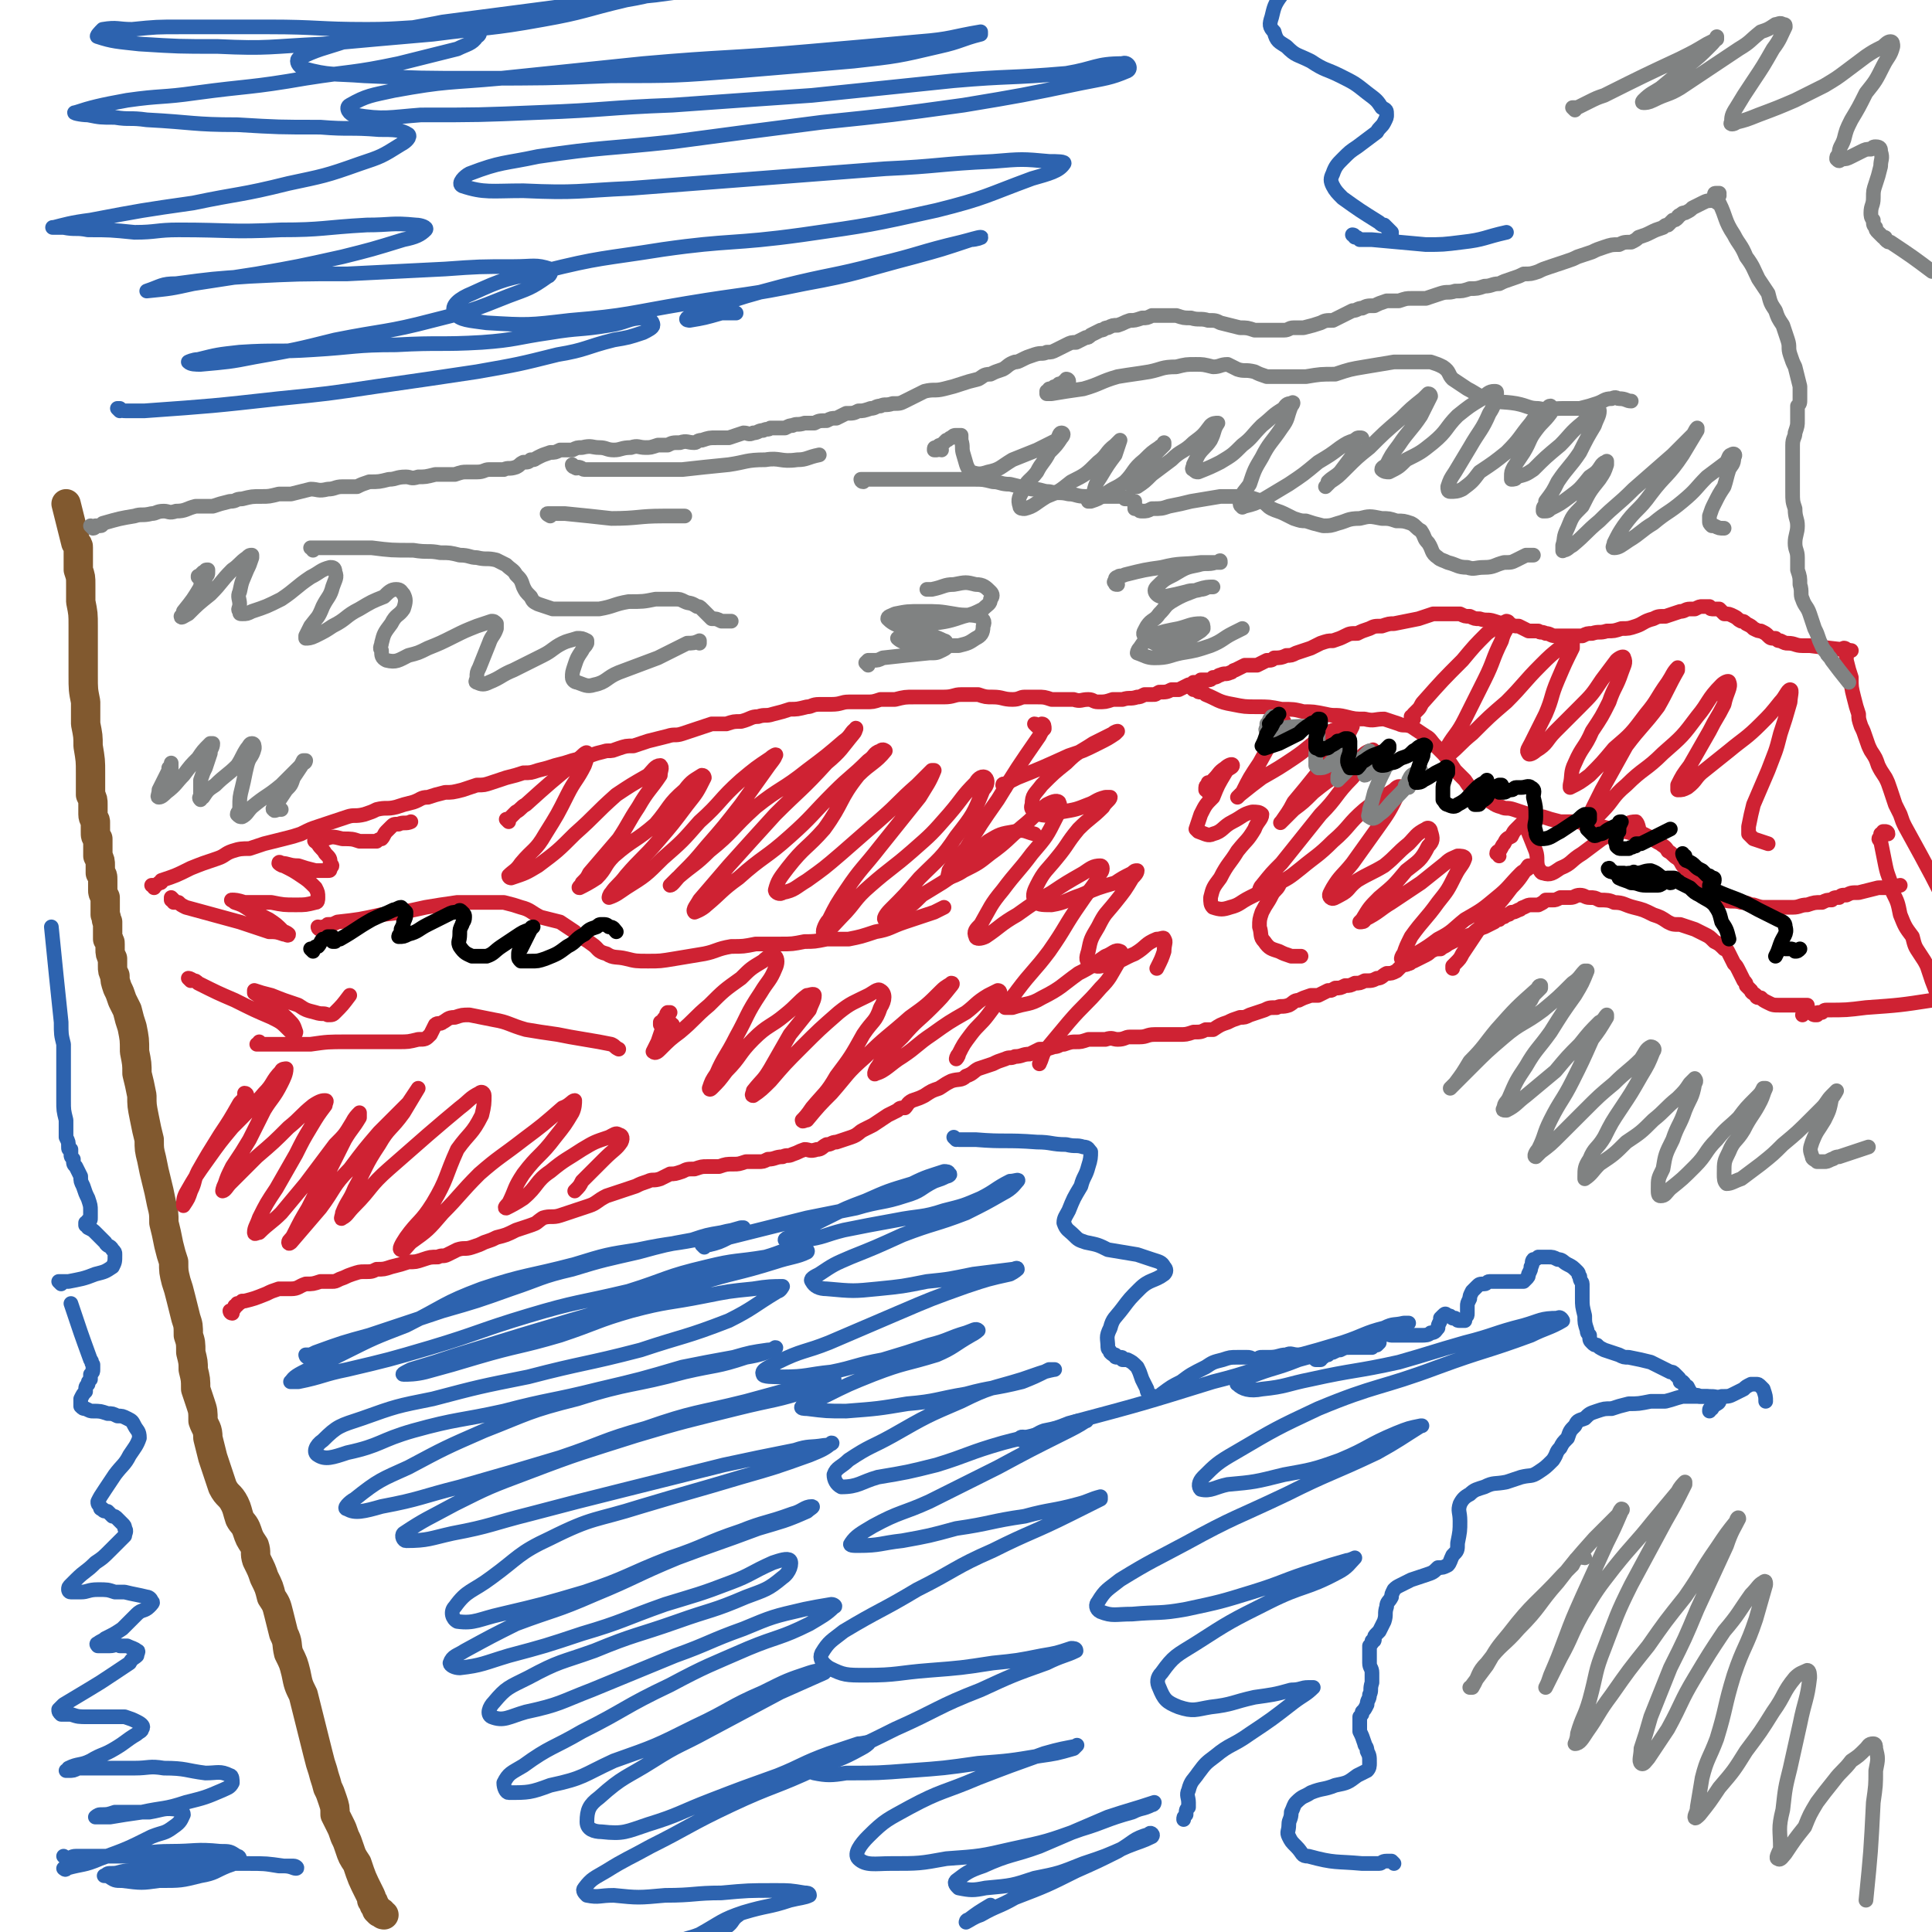 <svg viewBox='0 0 790 790' version='1.1' xmlns='http://www.w3.org/2000/svg' xmlns:xlink='http://www.w3.org/1999/xlink'><g fill='none' stroke='#81592F' stroke-width='12' stroke-linecap='round' stroke-linejoin='round'><path d='M157,783c-1,0 -1,-1 -1,-1 -1,0 -1,0 -1,0 0,0 0,0 0,0 -1,-1 -1,-1 -1,-1 0,-1 0,-1 -1,-2 0,-1 0,-1 -1,-2 0,-1 0,-1 -1,-3 -3,-6 -3,-6 -5,-12 -2,-3 -2,-3 -3,-6 -1,-3 -1,-3 -2,-5 -1,-3 -1,-3 -2,-5 -1,-2 -1,-2 -2,-4 0,-3 0,-3 -1,-6 -1,-3 -1,-3 -2,-5 -1,-4 -1,-3 -2,-7 -1,-3 -1,-3 -2,-7 -1,-4 -1,-4 -2,-8 -1,-4 -1,-4 -2,-8 -1,-4 -1,-4 -2,-8 -2,-4 -2,-4 -3,-9 -1,-4 -1,-4 -3,-8 -1,-4 0,-4 -2,-8 -1,-4 -1,-4 -2,-8 -1,-4 -1,-4 -3,-7 -1,-4 -1,-4 -3,-8 -1,-3 -1,-3 -3,-7 -1,-3 0,-3 -1,-6 -2,-3 -2,-3 -3,-6 -1,-3 -2,-3 -3,-5 -1,-3 -1,-4 -2,-6 -2,-4 -3,-3 -5,-7 -1,-3 -1,-3 -2,-6 -1,-3 -1,-3 -2,-6 -1,-4 -1,-4 -2,-8 0,-4 -1,-4 -2,-7 0,-4 0,-4 -1,-7 -1,-3 -1,-3 -2,-6 0,-4 0,-4 -1,-8 0,-3 0,-3 -1,-7 0,-4 0,-4 -1,-7 0,-4 0,-4 -1,-7 -1,-4 -1,-4 -2,-8 -1,-4 -1,-4 -2,-7 -1,-4 -1,-4 -1,-8 -1,-3 -1,-3 -2,-7 -1,-5 -1,-5 -2,-9 0,-4 0,-4 -1,-8 -1,-5 -1,-5 -2,-9 -1,-4 -1,-4 -2,-9 -1,-4 -1,-4 -1,-8 -1,-4 -1,-4 -2,-9 -1,-5 -1,-5 -1,-9 -1,-5 -1,-5 -2,-9 0,-4 0,-4 -1,-9 0,-5 0,-5 -1,-10 -1,-3 -1,-3 -2,-7 -1,-2 -1,-2 -2,-4 -1,-3 -1,-3 -2,-5 -1,-3 -1,-3 -1,-5 -1,-2 -1,-2 -1,-4 0,-2 0,-2 0,-3 -1,-2 -1,-2 -1,-4 0,-1 0,-1 0,-2 0,-1 0,-1 -1,-2 0,-1 0,-1 0,-2 0,-1 0,-1 0,-2 0,-2 0,-2 0,-3 -1,-1 0,-1 -1,-3 0,-1 0,-1 0,-3 0,-2 0,-2 0,-4 -1,-2 -1,-2 -1,-3 0,-2 0,-2 0,-4 0,-2 0,-2 -1,-3 0,-2 0,-2 0,-3 0,-2 0,-2 -1,-4 0,-2 0,-2 0,-3 0,-2 0,-2 0,-4 -1,-1 -1,-1 -1,-3 0,-2 0,-2 0,-4 0,-1 -1,-1 -1,-3 0,-2 0,-2 0,-4 0,-2 0,-2 -1,-4 0,-5 0,-5 0,-9 0,-5 0,-5 -1,-11 0,-4 0,-4 -1,-9 0,-4 0,-4 0,-9 -1,-5 -1,-5 -1,-11 0,-5 0,-5 0,-10 0,-5 0,-5 0,-10 0,-5 0,-5 -1,-10 0,-3 0,-3 0,-7 0,-3 0,-3 -1,-6 0,-3 0,-3 0,-5 0,-2 0,-2 0,-4 0,-1 0,-1 -1,-2 -2,-8 -2,-8 -4,-16 0,0 0,0 0,0 '/></g>
<g fill='none' stroke='#CF2233' stroke-width='6' stroke-linecap='round' stroke-linejoin='round'><path d='M95,537c0,0 -1,-1 -1,-1 0,0 0,1 1,1 0,0 0,0 0,-1 0,0 0,0 0,0 1,-1 1,-1 1,-2 1,0 1,0 1,-1 1,0 1,0 2,-1 0,0 0,0 1,0 4,-1 4,-1 9,-3 2,-1 2,-1 5,-2 2,0 2,0 5,0 3,0 3,-1 6,-2 3,0 3,0 6,-1 2,0 2,0 5,0 1,0 1,0 3,-1 3,-1 2,-1 5,-2 3,-1 3,-1 5,-1 3,0 3,0 5,-1 3,0 3,0 6,-1 4,-1 4,-1 7,-2 3,0 3,0 6,-1 3,-1 3,-1 6,-1 2,-1 2,0 4,-1 2,-1 2,-1 4,-2 3,-1 3,0 6,-1 3,-1 3,-1 5,-2 3,-1 3,-1 5,-2 4,-1 4,-1 8,-3 3,-1 3,-1 6,-2 3,-1 2,-1 5,-3 3,-1 4,0 7,-1 3,-1 3,-1 6,-2 3,-1 3,-1 6,-2 3,-1 3,-2 7,-4 3,-1 3,-1 6,-2 3,-1 3,-1 6,-2 2,-1 2,-1 5,-2 2,-1 2,0 5,-1 2,-1 2,-1 4,-2 2,0 2,0 5,-1 2,-1 2,-1 5,-1 3,-1 3,-1 5,-1 3,0 3,0 5,0 3,-1 3,-1 6,-1 2,0 2,0 5,-1 2,0 2,0 5,0 2,0 2,0 4,-1 3,0 3,-1 6,-1 2,-1 2,0 4,-1 3,-1 2,-1 5,-2 2,0 2,1 5,0 2,0 2,-1 4,-2 2,0 2,-1 4,-1 3,-1 3,-1 6,-2 3,-1 3,-2 5,-3 2,-1 2,-1 4,-2 3,-2 3,-2 6,-4 2,-1 2,-1 4,-2 1,-1 1,-1 3,-1 1,-1 1,-2 3,-3 3,-1 3,-1 5,-2 3,-2 3,-2 6,-3 3,-2 3,-2 5,-3 3,-1 4,0 6,-2 3,-1 3,-2 5,-3 3,-1 3,-1 6,-2 2,-1 2,-1 5,-2 2,-1 2,0 4,-1 3,0 3,-1 6,-1 2,-1 2,-1 4,-2 3,0 3,0 6,-1 2,0 2,-1 4,-1 3,-1 3,-1 5,-1 2,0 2,0 5,-1 3,0 3,0 7,0 3,-1 3,0 5,0 3,0 3,-1 5,-1 2,0 2,0 4,0 3,0 3,-1 6,-1 2,0 2,0 5,0 2,0 2,0 5,0 3,0 3,0 6,-1 3,0 3,0 5,-1 2,0 2,0 3,0 3,-2 3,-2 6,-3 2,-1 2,-1 5,-2 2,0 2,0 4,-1 3,-1 3,-1 6,-2 2,-1 2,-1 5,-1 2,-1 2,0 5,-1 2,-1 2,-2 4,-2 2,-1 2,-1 5,-2 1,0 1,0 3,0 2,-1 2,-1 4,-2 2,0 1,0 3,-1 2,0 2,0 4,-1 2,0 2,0 4,-1 2,0 2,0 4,-1 3,0 3,0 5,-1 2,0 2,-1 4,-2 2,0 2,0 4,-1 1,-1 1,-1 2,-2 1,-1 1,0 3,-1 1,0 1,-1 2,-1 2,-1 2,-1 4,-2 2,-1 2,-1 3,-2 2,-1 2,-1 4,-1 1,-1 2,-1 3,-2 2,-1 2,-1 4,-2 3,-1 3,-1 6,-2 2,-2 2,-2 5,-3 2,-1 2,-1 4,-2 1,-1 0,-1 2,-1 0,-1 0,-1 1,-1 1,0 1,0 2,-1 1,0 1,0 2,-1 1,0 1,0 3,-1 1,0 1,-1 2,-1 2,-1 2,-1 3,-1 2,0 2,0 3,0 2,-1 2,-1 3,-2 2,0 2,0 3,0 1,0 1,0 3,-1 2,0 2,0 4,0 2,0 2,-1 4,-1 2,0 2,1 4,1 2,0 2,0 4,1 3,0 4,0 6,1 4,0 4,1 8,2 4,1 4,1 8,3 3,1 3,1 6,3 2,1 2,1 5,1 3,1 3,1 6,2 2,1 2,1 4,2 2,1 2,1 4,3 2,1 2,1 4,3 1,0 1,0 2,2 1,2 1,2 2,4 1,1 1,1 2,3 1,2 1,2 2,4 1,1 1,1 1,2 1,1 1,1 2,2 0,1 1,1 2,2 0,1 1,1 2,1 1,1 1,1 3,2 2,1 2,1 5,1 2,0 2,0 5,0 1,0 1,0 3,0 1,0 2,0 3,0 0,0 0,1 0,1 -1,1 -1,1 -2,3 '/><path d='M63,363c0,0 0,-1 -1,-1 0,0 1,0 1,0 0,1 0,0 -1,0 0,0 0,0 0,0 1,0 1,0 1,0 1,0 1,0 2,-1 1,0 1,0 1,-1 6,-2 6,-2 12,-5 5,-2 5,-2 11,-4 3,-1 3,-2 6,-3 3,-1 4,-1 7,-1 3,-1 3,-1 6,-2 4,-1 4,-1 8,-2 4,-1 4,-1 7,-2 4,-2 4,-2 7,-3 3,-1 3,-1 6,-2 3,-1 3,-1 6,-2 3,-1 3,0 7,-1 3,-1 3,-1 5,-2 4,-1 4,0 8,-1 3,-1 3,-1 7,-2 3,-1 3,-2 6,-2 3,-1 3,-1 7,-2 3,0 3,0 7,-1 3,-1 3,-1 6,-2 3,0 3,0 6,-1 3,-1 3,-1 6,-2 4,-1 4,-1 7,-2 3,0 3,0 6,-1 4,-1 4,-1 7,-2 4,-1 4,-1 7,-2 4,-1 4,-1 7,-2 3,-1 3,-1 7,-2 3,0 2,0 5,-1 3,-1 3,-1 6,-1 3,-1 3,-1 6,-2 4,-1 4,-1 8,-2 3,-1 3,0 6,-1 3,-1 3,-1 6,-2 3,-1 3,-1 6,-2 3,0 3,0 6,0 3,-1 3,-1 6,-1 4,-1 4,-2 7,-2 3,-1 3,0 6,-1 4,-1 4,-1 7,-2 3,0 3,0 7,-1 2,0 2,-1 5,-1 3,0 3,0 5,0 4,0 4,-1 7,-1 4,0 4,0 7,0 3,0 3,0 6,-1 3,0 3,0 6,0 4,-1 4,-1 8,-1 4,0 4,0 7,0 3,0 3,0 5,0 4,0 4,-1 7,-1 4,0 4,0 7,0 3,1 3,1 6,1 4,0 4,1 8,1 3,0 3,-1 5,-1 3,0 3,0 5,0 3,0 3,0 6,1 3,0 3,0 6,0 1,0 1,0 3,0 3,1 3,0 6,0 2,0 2,1 4,1 3,0 3,0 6,-1 2,0 2,0 4,0 3,-1 3,0 6,-1 1,0 1,0 3,-1 1,0 1,0 3,0 2,0 1,0 3,-1 3,0 3,0 5,-1 2,0 2,0 3,0 2,-1 2,-1 4,-2 1,0 1,0 2,-1 2,0 2,0 3,-1 1,0 2,0 3,0 1,0 1,0 2,-1 2,0 2,-1 3,-1 2,-1 2,0 4,-1 1,0 1,-1 2,-1 2,-1 2,-1 4,-2 2,0 3,0 5,0 2,-1 2,-1 4,-2 2,0 2,0 3,-1 2,0 3,0 5,-1 2,0 2,0 4,-1 3,-1 3,-1 6,-2 2,-1 2,-1 4,-2 3,-1 3,-1 5,-1 3,-1 3,-1 5,-2 2,-1 2,-1 5,-1 2,-1 2,-1 5,-2 2,-1 2,-1 5,-1 3,-1 3,-1 5,-1 5,-1 5,-1 10,-2 3,-1 3,-1 6,-2 2,0 2,0 5,0 3,0 3,0 6,0 2,1 2,1 4,1 2,1 2,1 4,1 3,1 3,0 6,1 3,1 3,1 6,1 2,1 2,1 4,1 2,1 2,1 4,2 2,0 2,0 4,0 1,1 1,0 3,1 2,0 2,1 4,1 2,0 2,0 5,0 3,0 3,0 6,0 2,-1 2,-1 4,-1 3,-1 3,0 6,-1 3,0 3,0 6,-1 3,0 3,0 6,-1 3,-1 3,-2 7,-3 2,-1 2,-1 5,-1 3,-1 3,-1 6,-2 2,0 2,-1 4,-1 1,0 1,0 2,0 2,-1 2,-1 3,-1 2,0 2,0 3,0 0,0 0,1 1,1 1,0 2,0 3,0 1,1 1,1 2,2 2,0 2,0 4,1 2,1 1,1 3,2 1,0 1,0 2,1 2,1 2,1 3,2 2,1 2,1 3,1 2,1 2,1 3,2 1,1 1,1 3,1 1,1 1,1 2,1 2,1 2,1 3,1 3,0 3,1 6,1 1,0 1,0 3,0 8,1 8,1 17,2 '/><path d='M755,266c0,0 0,-1 -1,-1 0,0 1,0 1,1 0,0 0,0 0,1 0,0 0,0 0,1 0,1 0,1 0,2 1,4 1,4 2,7 0,4 0,4 1,8 1,4 1,4 2,7 0,2 0,2 1,5 1,2 1,2 2,5 1,3 1,3 2,5 2,3 2,3 3,6 1,2 1,2 3,5 1,2 1,2 2,5 1,3 1,3 2,6 1,2 1,2 2,4 1,3 1,3 2,5 11,20 11,20 21,40 '/><path d='M772,341c0,-1 -1,-1 -1,-1 0,0 0,0 -1,0 0,0 0,0 0,1 -1,0 -1,0 -1,0 0,0 0,1 0,1 -1,1 -1,1 0,2 1,5 1,5 2,10 1,5 2,5 3,11 2,4 2,4 3,9 2,5 2,5 5,9 1,4 1,4 3,7 2,3 2,3 3,5 1,3 1,3 2,6 5,13 5,13 10,25 '/><path d='M742,415c0,0 -1,0 -1,-1 0,0 1,1 1,1 0,0 0,0 1,0 0,-1 0,-1 1,-1 0,0 0,0 1,0 1,-1 1,-1 2,-1 8,0 8,0 16,-1 14,-1 14,-1 27,-3 '/><path d='M488,282c0,0 -1,-1 -1,-1 0,0 1,0 2,1 0,0 0,0 0,0 1,1 1,1 2,1 1,0 1,0 2,1 5,2 5,3 11,4 5,1 5,1 10,1 5,0 5,0 10,1 5,0 5,0 9,1 4,0 4,0 9,1 4,1 4,0 8,1 4,1 4,1 8,1 4,1 4,0 8,0 3,1 3,1 6,2 2,1 2,0 5,1 3,2 3,2 6,4 2,1 2,2 4,4 2,2 2,2 4,4 2,3 2,3 4,6 2,2 2,2 4,4 2,3 2,3 4,5 2,2 2,1 4,3 4,1 3,2 7,3 2,1 2,0 5,1 3,1 3,1 6,2 3,1 3,1 6,1 3,1 3,1 7,2 3,0 3,0 6,0 3,0 3,1 5,1 3,0 3,0 6,1 4,1 4,1 7,2 3,0 3,0 6,1 2,0 2,0 4,0 2,1 2,1 4,2 1,1 1,1 3,2 1,1 2,1 3,3 2,1 2,2 4,3 2,2 1,2 3,4 2,2 2,2 4,4 2,2 2,2 5,4 1,1 2,0 3,2 2,1 2,2 4,3 3,1 4,0 7,1 3,0 3,1 5,1 3,1 3,1 5,1 3,0 3,0 6,0 2,0 3,0 5,0 3,0 3,-1 6,-1 3,-1 3,-1 6,-1 2,-1 2,-1 4,-1 1,-1 1,-1 3,-1 1,-1 1,-1 3,-1 2,-1 2,-1 5,-1 4,-1 4,-1 8,-2 5,0 5,0 9,-1 '/><path d='M131,380c0,-1 -1,-1 -1,-1 0,0 0,1 1,1 0,0 0,-1 1,-1 1,0 1,0 2,-1 2,0 2,0 4,-1 9,-1 9,-1 18,-3 9,-1 9,-1 18,-3 6,-1 6,-1 13,-2 5,0 5,0 10,0 4,0 5,0 9,0 4,1 4,1 7,2 4,1 4,2 8,4 4,1 4,1 8,2 3,2 3,2 6,4 3,3 3,2 7,5 3,2 2,3 6,4 3,2 4,1 8,2 4,1 4,1 9,1 5,0 5,0 11,-1 6,-1 6,-1 12,-2 5,-1 5,-2 11,-3 5,0 5,0 10,-1 5,0 5,0 10,0 5,0 5,0 10,-1 4,0 4,0 9,-1 4,0 4,0 9,0 5,-1 5,-1 11,-3 6,-1 6,-2 12,-4 6,-2 6,-2 12,-4 2,-1 2,-1 4,-2 '/><path d='M107,427c0,0 -1,-1 -1,-1 0,0 0,0 0,0 0,1 -1,1 -1,1 0,0 1,0 1,0 0,0 0,0 1,0 1,0 1,0 3,0 8,0 8,0 17,0 7,-1 7,-1 15,-1 6,0 6,0 11,0 5,0 5,0 10,0 4,0 4,0 8,-1 3,0 3,0 5,-2 1,-2 1,-2 2,-4 1,-1 2,0 3,-1 2,-1 2,-2 5,-2 3,-1 3,-1 6,-1 5,1 5,1 10,2 6,1 6,2 13,4 6,1 6,1 13,2 5,1 5,1 11,2 6,1 6,1 11,2 2,1 1,1 3,2 '/></g>
<g fill='none' stroke='#808282' stroke-width='6' stroke-linecap='round' stroke-linejoin='round'><path d='M38,216c0,0 -1,-1 -1,-1 0,0 1,1 1,1 0,0 0,0 0,0 1,0 1,-1 1,-1 1,0 1,0 2,0 1,0 1,-1 1,-1 7,-2 7,-2 13,-3 3,-1 3,0 7,-1 2,0 2,-1 5,-1 2,0 2,1 5,0 4,0 4,-1 8,-2 3,0 3,0 7,0 3,-1 3,-1 7,-2 3,0 2,-1 5,-1 4,-1 4,-1 8,-1 3,0 3,0 7,-1 3,0 3,0 5,0 4,-1 4,-1 8,-2 3,0 3,1 7,0 3,0 3,-1 6,-1 3,0 3,0 6,0 2,-1 2,-1 5,-2 4,0 4,0 8,-1 3,0 3,-1 7,-1 2,0 2,1 5,0 3,0 3,0 7,-1 2,0 2,0 5,0 2,0 2,0 3,0 3,-1 3,-1 5,-1 2,0 2,0 4,0 3,0 3,-1 5,-1 3,0 3,0 6,0 2,-1 2,0 5,-1 2,-1 1,-1 3,-2 2,0 2,0 3,-1 2,0 1,0 3,-1 2,-1 2,-1 5,-2 2,0 2,0 4,-1 2,0 2,0 5,0 2,-1 2,-1 4,-1 4,-1 4,0 7,0 3,0 3,1 6,1 3,0 3,-1 7,-1 3,-1 3,0 6,0 2,0 2,0 5,-1 2,0 2,0 4,0 2,-1 2,-1 5,-1 3,-1 3,0 6,0 1,0 1,-1 3,-1 3,-1 3,-1 6,-1 2,0 3,0 5,0 3,-1 3,-1 6,-2 2,0 2,1 4,0 2,0 2,-1 4,-1 2,-1 2,0 3,-1 2,0 2,0 3,0 2,0 2,0 3,0 2,-1 2,-1 3,-1 2,-1 2,0 5,-1 2,0 2,0 4,0 2,-1 2,-1 5,-1 2,-1 2,-1 4,-1 2,-1 2,-1 4,-2 3,0 3,0 5,-1 2,0 2,0 5,-1 2,0 2,-1 4,-1 2,-1 2,0 5,-1 3,0 3,0 5,-1 4,-2 4,-2 8,-4 4,-1 4,0 8,-1 4,-1 4,-1 7,-2 3,-1 3,-1 7,-2 2,-1 2,-2 5,-2 2,-1 2,-1 5,-2 2,-1 2,-2 5,-3 1,0 1,0 3,-1 2,-1 2,-1 5,-2 3,-1 3,0 5,-1 2,0 2,0 4,-1 2,-1 2,-1 4,-2 2,-1 2,-1 4,-1 2,-1 2,-1 4,-2 1,0 1,0 2,-1 2,-1 2,-1 4,-2 2,0 1,-1 3,-1 2,-1 2,-1 4,-1 3,-1 2,-1 5,-2 2,0 2,0 5,-1 2,0 2,0 4,-1 2,0 2,0 4,0 3,0 3,0 6,0 3,1 3,1 6,1 3,1 4,0 7,1 3,0 3,0 5,1 4,1 4,1 8,2 3,0 3,0 6,1 3,0 3,0 6,0 3,0 3,0 6,0 2,0 2,-1 4,-1 2,0 2,0 4,0 4,-1 4,-1 7,-2 2,-1 2,-1 5,-1 2,-1 2,-1 4,-2 2,-1 2,-1 4,-2 2,0 2,-1 4,-1 2,-1 2,-1 5,-1 2,-1 2,-1 5,-2 3,0 3,0 5,0 3,-1 3,-1 5,-1 3,0 3,0 6,0 3,-1 3,-1 6,-2 3,-1 3,0 6,-1 3,0 3,0 6,-1 3,0 3,0 6,-1 3,0 3,-1 6,-1 2,-1 2,-1 5,-2 3,-1 3,-1 5,-2 3,0 3,0 6,-1 2,-1 2,-1 5,-2 3,-1 3,-1 6,-2 3,-1 3,-1 5,-2 3,-1 3,-1 6,-2 2,-1 2,-1 5,-2 3,-1 3,-1 6,-1 2,-1 2,-1 5,-1 2,-1 2,-1 3,-2 3,-1 3,-1 5,-2 2,-1 2,-1 5,-2 1,-1 1,-1 2,-1 1,-1 1,-1 2,-2 1,0 1,0 2,-1 0,0 0,-1 1,-1 1,-1 1,-1 2,-1 2,-1 2,-1 3,-2 2,-1 2,-1 4,-2 2,-1 2,-1 5,-1 '/><path d='M703,80c0,-1 0,-1 -1,-1 0,0 1,0 1,0 0,0 -1,0 -1,0 0,0 0,0 0,0 -1,0 -1,0 -1,1 0,0 0,0 0,0 0,1 0,1 1,2 0,1 0,1 1,1 3,6 2,7 6,13 2,4 3,4 5,9 3,4 3,5 5,9 2,3 2,3 4,6 1,4 1,4 3,7 1,3 1,3 3,6 1,3 1,3 2,6 1,3 0,3 1,6 1,3 1,3 2,5 1,4 1,4 2,8 0,2 0,2 0,5 0,2 0,2 -1,3 0,3 0,3 0,6 0,2 0,2 -1,5 0,2 -1,2 -1,5 0,3 0,3 0,6 0,4 0,4 0,7 0,3 0,3 0,6 0,4 0,4 1,7 0,4 1,4 1,7 0,3 -1,4 -1,7 0,3 1,3 1,6 0,2 0,2 0,5 1,3 1,3 1,6 1,3 0,4 1,6 1,3 2,3 3,6 1,3 1,3 2,6 1,2 1,2 2,5 1,2 1,3 3,5 0,1 1,1 2,3 3,4 3,4 7,9 '/><path d='M128,225c0,0 0,-1 -1,-1 0,0 0,0 0,0 1,0 1,0 1,0 1,0 1,0 2,0 2,0 2,0 3,0 10,0 10,0 19,0 8,1 8,1 17,1 6,1 6,0 11,1 4,0 4,0 8,1 4,0 4,1 7,1 4,1 4,0 8,1 2,1 2,1 4,2 2,2 3,2 4,4 2,2 2,2 3,5 1,2 1,2 3,4 1,2 1,2 3,3 3,1 3,1 6,2 4,0 4,0 8,0 6,0 6,0 11,0 6,-1 6,-2 12,-3 6,0 6,0 11,-1 4,0 4,0 8,0 2,0 2,0 4,1 2,1 2,0 5,2 1,0 1,0 2,1 1,1 1,1 2,2 1,1 1,1 2,2 2,0 2,0 4,1 2,0 2,0 4,0 '/><path d='M353,197c-1,0 -1,-1 -1,-1 0,0 0,0 1,0 0,0 0,0 1,0 1,0 1,0 2,0 1,0 1,0 2,0 7,0 7,0 14,0 6,0 6,0 12,0 4,0 4,0 8,0 3,0 3,0 6,0 4,0 4,0 8,1 3,0 3,1 7,1 4,1 4,1 9,2 4,0 4,1 7,1 4,1 4,0 8,1 3,0 3,1 7,1 2,1 2,0 5,0 2,0 2,0 5,0 2,0 2,0 4,0 1,0 1,0 2,1 1,0 1,0 2,0 1,1 1,1 2,1 0,1 0,1 0,1 0,1 0,1 0,2 0,0 0,0 0,0 1,0 1,0 1,0 1,1 1,1 2,1 2,0 2,0 4,-1 4,0 4,0 7,-1 5,-1 5,-1 9,-2 6,-1 6,-1 12,-2 3,0 3,0 7,0 2,0 2,0 4,0 3,1 3,1 6,2 2,1 2,2 4,3 2,1 3,1 5,2 2,1 2,1 4,2 3,1 3,1 5,1 3,1 3,1 7,2 3,0 3,0 6,-1 4,-1 4,-2 9,-2 4,-1 4,-1 9,0 3,0 3,0 6,1 3,0 3,0 6,1 2,1 2,2 4,3 2,3 1,3 3,5 2,3 1,4 4,6 1,1 2,1 4,2 4,1 4,2 8,2 3,1 3,0 7,0 4,0 4,-1 8,-2 3,0 3,0 5,-1 2,-1 2,-1 4,-2 2,0 2,0 3,0 '/><path d='M437,156c0,0 0,-1 -1,-1 0,0 1,0 1,1 -1,0 -1,0 -2,0 -1,1 -1,1 -2,1 0,0 0,0 -1,1 -1,0 -1,0 -2,1 0,0 0,0 -1,0 0,1 0,1 -1,1 0,0 0,1 0,1 1,0 1,0 2,0 6,-1 6,-1 13,-2 7,-2 7,-3 14,-5 6,-1 7,-1 13,-2 5,-1 5,-2 11,-2 4,-1 4,-1 8,-1 3,0 3,0 7,1 3,0 3,-1 6,-1 2,1 2,1 4,2 3,1 3,0 7,1 2,1 2,1 5,2 4,0 4,0 8,0 4,0 4,0 8,0 6,-1 6,-1 12,-1 6,-2 6,-2 12,-3 6,-1 6,-1 12,-2 4,0 4,0 8,0 3,0 3,0 7,0 3,1 3,1 5,2 3,2 2,3 4,5 3,2 3,2 6,4 4,2 4,3 9,4 5,2 5,1 11,2 5,1 5,2 9,2 5,1 5,0 10,0 4,0 4,0 7,0 4,-1 4,-1 7,-2 3,-1 3,-2 6,-2 2,-1 2,0 3,0 3,0 3,1 5,1 '/></g>
<g fill='none' stroke='#CF2233' stroke-width='6' stroke-linecap='round' stroke-linejoin='round'><path d='M101,448c0,0 0,-1 -1,-1 0,0 0,0 0,0 0,1 0,1 0,2 -1,1 -1,1 -2,2 -4,7 -4,7 -8,13 -5,8 -5,8 -9,15 -2,4 -1,4 -3,8 -1,3 -1,3 -3,6 0,0 0,0 0,0 0,-2 0,-3 1,-5 4,-7 4,-7 9,-14 5,-7 5,-7 10,-13 7,-7 7,-7 13,-14 4,-4 3,-5 7,-9 0,-1 2,-1 2,-1 0,2 -1,4 -2,6 -3,6 -4,6 -7,11 -3,6 -3,6 -6,12 -3,5 -3,5 -7,11 -2,4 -2,4 -3,7 -1,2 -1,3 -1,3 1,0 2,-2 3,-3 6,-6 6,-6 11,-11 7,-6 7,-6 13,-12 5,-4 5,-5 10,-9 3,-2 4,-2 5,-2 1,0 0,1 0,2 -3,4 -3,4 -6,9 -3,5 -3,5 -6,11 -4,7 -4,7 -8,14 -4,6 -4,6 -7,12 -1,3 -2,4 -2,6 0,1 1,0 2,0 4,-4 5,-4 9,-8 5,-6 5,-6 10,-12 6,-8 6,-8 12,-16 4,-4 4,-4 7,-9 1,-2 2,-3 3,-4 0,0 0,1 0,2 -3,5 -3,4 -6,9 -3,6 -3,6 -6,12 -5,8 -5,8 -9,16 -3,5 -3,5 -6,11 -1,2 -2,2 -2,3 0,1 1,0 1,0 6,-7 6,-7 12,-14 6,-8 5,-9 12,-16 6,-8 6,-8 12,-15 6,-6 6,-6 12,-12 2,-3 2,-3 4,-6 0,0 0,0 0,0 -3,5 -3,5 -6,10 -5,7 -6,6 -10,13 -6,9 -5,9 -10,18 -2,5 -3,5 -5,10 0,1 -1,3 0,2 2,-1 2,-2 5,-5 7,-7 6,-8 14,-15 8,-7 8,-7 16,-14 7,-6 7,-6 13,-11 4,-3 4,-4 8,-6 1,-1 2,0 2,1 0,3 0,4 -1,8 -4,8 -5,7 -10,14 -5,11 -4,12 -10,22 -5,8 -6,7 -11,14 -2,3 -3,5 -2,5 1,1 2,-1 4,-3 7,-5 7,-5 13,-12 7,-7 7,-8 15,-16 8,-7 9,-7 18,-14 8,-6 8,-6 16,-13 3,-1 4,-3 5,-3 0,1 0,3 -1,5 -3,5 -3,5 -7,10 -6,8 -7,7 -13,15 -4,6 -3,6 -6,12 -1,1 -2,2 -1,2 2,-1 4,-2 7,-4 6,-5 5,-7 11,-11 6,-5 7,-5 13,-9 5,-3 5,-3 11,-5 2,-1 3,-2 4,-1 1,0 2,1 1,3 -2,3 -3,3 -7,7 -4,4 -4,4 -9,9 -1,2 -1,2 -3,4 '/><path d='M208,336c0,0 -1,-1 -1,-1 0,0 0,0 1,0 1,-1 1,-1 3,-3 2,-1 2,-2 4,-3 10,-9 10,-9 21,-18 2,-2 4,-4 4,-3 1,0 0,2 -1,5 -3,6 -4,6 -7,12 -4,8 -4,8 -9,16 -4,7 -5,6 -10,12 -2,3 -3,3 -5,5 0,1 1,1 1,1 6,-2 6,-2 11,-5 8,-6 8,-6 15,-13 9,-8 8,-8 17,-16 6,-4 6,-4 13,-8 2,-2 3,-4 5,-4 1,1 0,2 0,4 -4,6 -5,6 -9,13 -4,6 -4,7 -8,13 -6,7 -6,7 -12,14 -1,2 -1,2 -3,4 0,1 -2,2 -1,2 2,-1 4,-2 7,-4 4,-4 3,-5 7,-9 8,-7 9,-6 17,-13 6,-7 5,-8 12,-14 3,-4 4,-4 7,-6 1,0 1,1 1,1 -3,6 -3,6 -7,11 -6,8 -6,8 -12,15 -6,7 -7,7 -13,14 -3,4 -4,4 -6,7 -1,1 -1,2 -1,2 3,-1 4,-2 7,-4 8,-5 8,-5 15,-12 8,-7 8,-7 15,-15 9,-8 8,-9 17,-17 6,-5 6,-5 12,-9 1,-1 3,-2 2,-1 0,1 -2,3 -4,6 -5,7 -5,7 -10,14 -7,9 -7,9 -14,17 -5,6 -5,6 -10,11 -3,3 -4,5 -5,5 0,0 2,-2 3,-3 7,-6 7,-5 13,-11 10,-8 9,-9 19,-18 10,-8 11,-7 21,-15 8,-6 8,-6 15,-12 3,-2 3,-4 5,-5 0,-1 0,1 -1,2 -5,6 -5,7 -11,12 -10,11 -11,11 -21,21 -10,11 -10,11 -19,21 -6,7 -6,7 -12,14 -1,2 -3,4 -2,5 0,0 3,-1 5,-3 6,-5 6,-6 13,-11 10,-9 11,-8 21,-17 9,-8 9,-9 18,-18 7,-7 7,-6 14,-13 3,-2 2,-3 5,-4 1,-1 2,0 2,0 -4,5 -6,5 -11,10 -8,10 -6,11 -14,22 -7,8 -8,7 -15,16 -3,4 -4,5 -5,9 0,1 2,2 3,1 5,-1 5,-2 10,-5 7,-5 7,-5 14,-11 8,-7 8,-7 16,-14 8,-7 7,-7 15,-14 3,-3 3,-3 6,-6 0,0 1,0 1,0 -2,5 -3,6 -6,11 -8,10 -8,10 -16,20 -7,9 -8,9 -14,18 -4,6 -4,6 -7,12 -2,2 -3,6 -2,5 2,0 4,-3 7,-6 6,-6 5,-7 12,-13 8,-7 9,-7 17,-14 8,-7 8,-7 15,-15 6,-7 5,-7 11,-13 1,-2 3,-3 4,-2 1,1 1,3 -1,5 -4,10 -4,10 -11,19 -6,9 -7,9 -15,17 -6,7 -6,7 -12,13 -2,2 -3,4 -2,4 1,1 3,-1 6,-3 5,-3 5,-3 9,-7 8,-5 9,-5 16,-11 6,-5 5,-6 11,-11 5,-3 5,-3 11,-4 4,-1 4,0 8,1 '/><path d='M275,419c0,0 -1,0 -1,-1 0,0 0,1 0,1 -1,0 -1,0 -2,0 0,0 0,0 0,0 -1,0 -1,0 -2,0 0,0 0,0 0,-1 0,0 0,0 1,0 0,-1 0,-1 1,-2 1,-1 0,-1 1,-2 1,0 1,0 1,0 0,0 0,0 0,0 0,0 0,0 -1,1 -2,5 -2,5 -4,11 -1,2 -2,4 -2,4 1,1 2,0 3,-1 4,-4 4,-4 8,-7 6,-5 6,-6 12,-11 6,-6 6,-6 13,-11 4,-4 4,-4 9,-7 2,-2 4,-3 5,-2 1,1 1,3 0,5 -2,5 -3,5 -6,10 -6,9 -5,9 -10,18 -4,8 -5,8 -8,15 -2,3 -2,3 -3,6 0,0 0,1 1,0 3,-3 3,-3 6,-7 6,-6 5,-7 11,-13 6,-6 7,-5 13,-10 5,-4 5,-5 9,-8 1,0 3,-1 3,0 0,2 -1,3 -2,6 -4,5 -4,5 -8,10 -4,7 -4,7 -8,14 -3,5 -3,4 -7,9 0,1 -1,2 0,2 3,-2 4,-3 7,-6 6,-7 6,-7 13,-14 7,-7 7,-7 15,-14 5,-4 6,-4 12,-7 2,-1 4,-3 5,-2 2,1 2,4 0,7 -2,6 -3,5 -7,11 -5,9 -5,9 -11,17 -4,7 -5,7 -10,13 -2,3 -3,4 -4,5 0,1 1,0 2,0 5,-6 5,-6 10,-11 7,-8 6,-8 14,-15 8,-8 9,-8 18,-16 7,-5 7,-5 13,-11 2,-2 3,-2 4,-3 1,0 0,1 0,1 -4,5 -4,5 -8,9 -6,6 -6,5 -12,12 -5,5 -6,5 -10,12 -1,1 -2,4 -1,3 4,-1 6,-4 11,-7 6,-4 6,-5 12,-9 7,-5 7,-5 14,-9 4,-3 4,-4 9,-7 2,-1 2,-1 4,-2 1,0 1,1 1,2 -2,4 -2,4 -5,8 -3,4 -4,4 -7,8 -3,4 -3,4 -5,8 -1,1 -1,2 -1,2 0,0 1,-1 1,-2 '/><path d='M424,297c0,0 -1,-1 -1,-1 1,0 1,1 2,1 1,0 1,-1 1,-1 1,0 1,1 1,2 -1,1 -1,1 -2,3 -9,13 -9,13 -17,26 -7,10 -7,10 -13,20 -4,4 -4,4 -7,9 0,1 -1,3 0,3 2,-1 3,-1 6,-3 6,-3 6,-3 11,-7 7,-5 7,-6 13,-11 5,-4 5,-5 10,-9 2,-1 4,-2 5,-1 1,2 0,4 -1,6 -4,8 -4,8 -10,15 -6,8 -6,7 -12,15 -5,6 -5,7 -9,14 -2,2 -3,3 -2,5 0,1 2,1 4,0 6,-4 6,-5 13,-9 7,-5 7,-5 14,-9 6,-4 6,-4 13,-8 3,-2 4,-3 7,-3 1,0 1,2 0,3 -3,6 -4,6 -8,12 -7,10 -6,10 -13,20 -6,8 -7,8 -13,16 -2,3 -4,4 -5,7 0,0 2,0 3,0 6,-2 7,-1 12,-4 8,-4 8,-5 15,-10 6,-3 5,-3 11,-7 3,-1 4,-3 6,-2 1,0 0,3 -1,5 -3,5 -3,6 -7,10 -6,7 -7,7 -13,14 -5,6 -5,6 -10,12 -1,2 -1,3 -2,5 '/><path d='M524,298c0,-1 -1,-1 -1,-1 0,-1 1,0 1,0 0,-1 0,-1 1,-1 0,-1 0,-1 0,-1 0,0 0,0 0,0 -1,1 -1,1 -1,2 -5,7 -5,8 -9,15 -4,6 -4,6 -7,12 -1,1 -1,1 -2,2 0,0 1,-1 1,-1 5,-4 5,-4 9,-7 7,-4 7,-4 13,-8 6,-4 6,-5 12,-9 4,-3 4,-2 8,-4 2,-1 2,-2 3,-2 1,0 1,1 1,2 -2,4 -2,4 -5,8 -5,6 -5,6 -10,12 -4,5 -4,5 -9,11 -2,4 -3,5 -5,8 -1,1 0,0 1,-1 2,-2 2,-2 4,-4 4,-3 4,-3 8,-7 5,-4 5,-4 11,-8 4,-3 4,-3 8,-6 2,-2 3,-3 5,-3 1,-1 0,0 0,1 -4,5 -4,5 -8,10 -7,7 -6,8 -13,15 -8,10 -8,10 -16,20 -4,4 -4,4 -8,9 -1,1 -1,2 -1,2 2,0 4,0 6,-2 6,-3 6,-3 11,-7 6,-5 7,-5 13,-11 7,-6 6,-7 13,-13 5,-4 6,-4 12,-8 1,-1 2,-2 3,-1 1,0 0,1 -1,2 -4,8 -4,8 -9,15 -5,7 -5,7 -10,14 -4,5 -5,5 -8,10 -1,2 -2,3 -1,4 1,1 2,0 4,-1 4,-2 3,-3 7,-6 5,-3 6,-3 11,-6 5,-4 5,-5 10,-9 3,-3 3,-4 7,-6 1,-1 2,0 2,1 1,3 1,4 -1,6 -3,6 -4,6 -9,10 -5,6 -5,6 -11,11 -4,4 -4,4 -7,9 0,0 -1,1 -1,1 1,0 2,0 2,-1 6,-3 6,-4 11,-7 6,-4 6,-4 12,-8 5,-4 5,-4 10,-8 2,-2 3,-2 5,-3 1,0 3,0 3,1 -1,3 -2,3 -4,7 -3,6 -3,6 -7,11 -5,7 -6,7 -11,14 -2,4 -2,4 -3,7 -1,1 -1,2 -1,2 2,0 3,-1 6,-2 5,-3 5,-3 9,-6 6,-3 6,-4 11,-8 7,-4 7,-4 13,-9 5,-4 5,-5 10,-10 1,-1 2,-1 3,-2 0,-1 0,-1 0,-1 -3,4 -3,5 -7,9 -6,8 -6,7 -12,15 -4,6 -4,6 -8,12 -1,2 -1,2 -3,4 0,0 0,0 -1,1 0,1 0,1 0,1 '/><path d='M613,350c0,-1 -1,-1 -1,-1 0,-1 1,-1 1,-1 1,-1 1,-2 2,-3 1,-2 1,-2 3,-3 1,-2 1,-2 2,-3 1,-1 1,-1 2,-2 1,0 1,0 2,1 2,5 2,5 4,10 1,3 0,4 1,7 1,1 1,2 2,2 3,1 4,0 7,-2 5,-2 4,-3 9,-6 4,-3 4,-3 8,-6 4,-2 4,-2 7,-4 3,-2 4,-3 7,-3 1,1 1,3 2,6 0,0 0,0 -1,1 '/><path d='M578,294c0,0 -1,-1 -1,-1 0,0 1,0 1,-1 1,-1 1,-1 2,-2 1,-1 1,-2 2,-3 8,-9 8,-9 16,-17 5,-6 5,-6 10,-11 4,-3 4,-3 8,-5 0,0 1,0 1,1 -1,3 -2,3 -3,7 -4,8 -3,8 -7,16 -4,8 -4,8 -8,16 -3,6 -4,6 -7,11 -1,2 -1,2 -1,4 0,0 1,0 1,0 5,-4 5,-5 10,-9 7,-7 7,-7 14,-13 7,-7 7,-8 14,-15 4,-4 4,-4 9,-8 1,-1 2,-2 4,-2 0,0 0,1 0,3 -3,6 -3,6 -6,13 -3,7 -2,7 -5,14 -3,6 -3,6 -6,12 -1,2 -2,3 -1,4 0,1 2,0 3,-1 5,-3 4,-4 8,-8 5,-5 5,-5 10,-10 5,-5 5,-5 9,-11 3,-4 3,-4 6,-8 1,-1 3,-2 3,-1 1,2 0,3 -1,6 -2,6 -3,6 -5,12 -3,6 -3,6 -7,12 -3,7 -4,6 -7,13 -2,4 -1,5 -2,9 0,0 0,1 0,1 4,-2 4,-2 8,-5 5,-5 5,-5 10,-11 7,-6 7,-6 13,-14 5,-6 4,-6 9,-13 2,-3 2,-4 4,-6 0,0 0,1 0,1 -4,7 -4,8 -8,15 -6,8 -7,8 -13,16 -5,9 -5,9 -10,18 -3,6 -3,6 -6,12 -1,2 -1,3 0,3 2,-1 3,-3 6,-6 5,-5 4,-6 10,-11 7,-7 8,-6 15,-13 8,-7 8,-7 14,-15 5,-6 4,-7 10,-13 1,-1 3,-2 3,-1 1,2 -1,4 -2,9 -3,6 -3,5 -6,11 -4,7 -4,7 -8,14 -3,4 -3,4 -5,8 0,1 0,2 0,2 2,0 2,0 4,-1 4,-3 3,-4 7,-7 5,-4 5,-4 10,-8 6,-5 7,-5 13,-11 4,-4 4,-4 8,-9 2,-2 3,-5 4,-5 1,0 0,3 0,5 -2,7 -2,7 -4,13 -2,8 -2,7 -5,15 -3,7 -3,7 -6,14 -1,4 -1,4 -2,9 0,2 0,2 0,3 1,1 1,1 2,2 3,1 3,1 6,2 '/></g>
<g fill='none' stroke='#808282' stroke-width='6' stroke-linecap='round' stroke-linejoin='round'><path d='M521,295c0,0 -1,-1 -1,-1 0,0 0,-1 0,-1 0,0 0,0 0,0 0,1 0,1 0,1 -1,0 -1,0 -1,1 -1,1 -1,1 -1,1 0,1 0,1 0,2 0,0 -1,0 0,1 0,0 0,0 0,0 1,0 1,0 2,0 1,0 1,0 2,0 0,-1 0,-1 1,-1 6,-1 6,-1 12,-1 1,0 2,0 3,1 1,1 1,1 1,3 0,3 0,4 -1,7 0,2 0,2 0,3 0,1 0,1 0,2 1,1 1,1 1,1 2,0 2,0 4,-1 2,-2 2,-2 4,-4 2,-1 2,-1 4,-2 0,0 1,0 1,0 0,0 0,0 0,0 0,2 0,2 -1,4 -1,2 -2,2 -3,5 -1,1 -1,1 -1,2 0,0 0,1 0,1 0,0 1,-1 1,-1 2,-2 2,-2 4,-4 2,-1 2,-1 4,-3 1,-1 1,-1 2,-2 1,-1 1,-1 2,-2 0,0 0,1 0,1 0,1 0,1 -1,2 0,2 0,2 -1,3 0,1 0,1 0,2 0,0 -1,0 0,1 0,0 0,1 0,1 1,0 1,-1 2,-1 1,-1 1,-1 2,-1 1,-1 1,-1 3,-2 0,0 0,0 1,0 1,0 1,-1 1,-1 0,1 0,1 0,1 0,1 -1,1 -1,2 -2,4 -2,4 -4,9 -1,4 -1,4 -2,7 0,2 -1,3 0,3 1,1 2,1 4,-1 3,-2 3,-3 6,-6 4,-4 4,-4 8,-9 1,-1 1,-1 2,-2 0,-1 1,-1 1,-1 -1,0 -1,1 -2,1 -2,1 -2,1 -3,3 0,1 0,1 -1,2 0,0 -1,0 0,1 0,0 0,0 1,0 '/></g>
<g fill='none' stroke='#000000' stroke-width='6' stroke-linecap='round' stroke-linejoin='round'><path d='M520,297c0,0 -1,0 -1,-1 0,0 0,0 1,-1 0,0 0,-1 1,-1 0,-1 1,-1 1,-1 1,-1 1,-1 1,-1 0,0 0,0 0,0 -1,1 -1,1 -1,2 0,0 -1,0 -1,1 -1,2 -1,2 -3,5 -1,3 -1,3 -2,5 0,0 1,1 1,1 3,-1 3,-1 6,-2 4,-2 4,-2 8,-4 2,-2 2,-2 5,-4 1,-1 1,0 2,-1 1,-1 1,-1 1,-1 1,0 1,0 1,1 0,0 0,0 0,1 -1,2 -1,2 -1,3 -1,2 -1,2 -1,4 0,1 0,1 0,2 0,1 0,1 1,1 1,1 1,1 2,0 2,0 2,0 3,-1 2,-1 2,-1 3,-2 1,0 1,0 3,-1 0,0 0,0 1,0 0,0 1,0 1,1 0,2 0,2 0,3 0,3 -1,3 -1,5 0,1 0,1 1,3 0,0 0,0 0,0 1,0 2,0 3,0 2,-2 1,-2 3,-3 4,-3 4,-2 8,-4 1,-1 1,-1 2,-2 0,0 0,0 0,0 0,0 0,1 0,1 -1,1 -1,1 -2,2 0,1 -1,1 -1,2 0,1 -1,1 -1,2 0,1 1,1 1,1 1,0 2,0 3,-1 3,0 3,-1 5,-2 3,-1 3,-1 5,-3 2,-1 1,-1 3,-2 1,0 1,-1 2,0 0,0 0,1 -1,2 0,2 0,2 -1,4 -1,3 -1,3 -2,6 0,1 -1,1 0,2 0,1 0,1 0,1 1,0 2,0 3,-1 2,-1 2,-1 5,-3 2,-1 2,-1 4,-2 0,0 0,-1 1,0 0,0 0,1 0,2 -1,1 -1,1 -1,2 -1,3 -1,3 -1,5 0,2 0,2 0,4 1,1 1,2 2,2 2,1 3,1 4,0 4,-2 4,-3 7,-6 2,-2 2,-2 4,-3 1,-1 1,-1 1,-1 0,1 -1,1 -1,2 -2,3 -2,3 -3,5 0,2 -1,2 -1,3 0,0 1,0 1,0 1,0 1,0 1,-1 2,-1 2,-1 3,-2 1,-2 1,-2 2,-3 2,-1 1,-1 3,-2 0,0 0,0 0,0 0,0 1,0 1,0 -1,1 -1,1 -1,1 -1,1 0,1 0,1 0,1 0,1 0,1 1,0 1,0 2,0 1,0 1,-1 3,-1 1,0 1,-1 2,-1 1,0 1,0 2,0 2,0 3,-1 4,0 2,1 1,2 1,4 1,4 1,4 1,8 0,3 -1,3 0,6 0,2 1,3 2,3 4,0 4,-1 8,-3 3,-2 3,-2 6,-4 2,-1 2,-2 4,-3 1,0 1,0 2,0 0,1 0,1 0,2 0,0 -1,0 -1,1 0,1 0,1 0,2 0,1 0,1 0,1 1,1 1,1 2,2 1,1 1,1 3,0 2,0 2,-1 4,-2 2,-1 2,-1 4,-2 0,-1 0,-1 1,-1 0,0 0,0 0,0 0,0 0,0 0,0 -1,2 -1,2 -1,4 -1,1 -1,1 -1,2 0,2 -1,2 0,3 0,0 0,0 0,1 1,1 1,1 2,1 0,0 0,0 1,0 1,0 1,0 2,0 1,-1 1,0 2,-1 1,0 1,0 1,-1 1,0 1,0 2,0 6,-3 6,-3 12,-6 '/><path d='M128,389c0,0 -1,-1 -1,-1 0,0 0,0 1,0 1,-1 1,-1 2,-1 1,-1 1,-2 2,-3 1,0 1,0 2,-1 1,0 1,0 1,0 0,0 1,0 1,0 0,0 0,0 0,1 0,0 0,0 0,0 0,1 0,1 0,1 0,0 0,0 0,0 1,0 1,0 1,0 1,-1 1,-1 2,-1 7,-4 6,-4 13,-8 4,-2 5,-2 9,-4 1,0 2,-1 3,-1 1,1 1,1 2,2 0,2 0,2 -1,4 0,1 0,1 -1,3 0,1 0,1 0,2 -1,0 -1,1 -1,1 2,0 2,0 4,-1 4,-1 4,-2 8,-4 4,-2 4,-2 8,-4 2,-1 2,-1 4,-1 1,-1 1,-1 2,0 1,1 1,1 1,2 0,2 -1,2 -1,3 -1,2 -1,2 -1,4 0,3 -1,3 0,5 2,3 3,3 5,4 3,0 3,0 6,0 3,-1 3,-2 6,-4 3,-2 3,-2 6,-4 3,-2 3,-2 6,-3 0,-1 1,-1 1,-1 0,0 0,0 -1,1 -1,2 -1,2 -2,4 -1,2 -1,2 -2,4 -1,1 -1,1 -1,3 0,1 0,1 1,2 1,0 2,0 4,0 3,0 3,0 6,-1 5,-2 5,-2 9,-5 4,-2 3,-3 7,-5 2,-2 2,-2 5,-3 1,-1 1,-1 2,-1 2,0 2,0 3,1 2,0 2,1 3,2 '/></g>
<g fill='none' stroke='#CF2233' stroke-width='6' stroke-linecap='round' stroke-linejoin='round'><path d='M71,368c0,0 -1,-1 -1,-1 0,0 0,0 0,1 1,0 0,0 1,1 1,0 1,0 2,0 1,1 1,1 3,2 11,3 11,3 22,6 6,2 6,2 12,4 3,0 3,0 6,1 1,0 2,1 2,0 0,0 -1,-1 -2,-1 -3,-3 -3,-3 -6,-5 -4,-2 -4,-2 -8,-4 -3,-2 -3,-2 -6,-3 -1,-1 -2,-1 -1,-1 1,0 2,0 5,1 6,0 6,0 11,0 5,1 5,1 10,1 4,0 4,0 8,-1 1,0 1,-1 1,-2 0,-2 0,-2 -1,-4 -3,-3 -3,-3 -6,-5 -3,-2 -3,-2 -7,-4 -1,0 -2,-1 -2,-1 0,-1 1,0 1,0 3,0 3,1 7,1 3,1 3,1 7,2 2,0 3,0 5,0 1,0 1,0 1,-1 1,-1 1,-1 0,-2 0,-2 0,-2 -2,-4 -1,-2 -2,-2 -3,-4 -1,-1 -2,-1 -1,-2 1,0 2,0 4,0 3,-1 3,-1 7,0 4,0 4,0 7,1 2,0 2,0 5,0 1,0 1,0 2,0 1,-1 2,-1 2,-1 1,-1 1,-2 2,-3 1,-1 1,-1 2,-2 1,-1 1,-1 3,-1 2,-1 3,0 5,-1 0,0 0,0 0,0 '/><path d='M78,401c0,0 -1,-1 -1,-1 0,0 1,0 2,1 1,0 1,0 2,1 8,4 8,4 15,7 8,4 8,4 15,7 4,2 4,2 7,5 1,1 1,1 2,2 1,0 1,-1 1,-1 -1,-3 -1,-3 -3,-5 -4,-4 -4,-3 -8,-7 -3,-2 -3,-2 -6,-4 0,0 0,-1 0,-1 3,1 3,1 7,2 5,2 5,2 11,4 3,2 3,2 7,3 3,1 3,0 5,1 2,0 2,0 3,-1 3,-3 3,-3 6,-7 '/><path d='M411,322c0,-1 -1,-1 -1,-1 0,-1 1,0 1,0 1,0 1,-1 1,-1 2,-1 2,-1 4,-2 10,-4 10,-4 21,-9 6,-2 6,-2 12,-5 4,-2 4,-2 7,-4 0,0 1,-1 1,-1 0,0 -1,0 -2,1 -4,2 -4,2 -8,4 -6,4 -6,3 -11,8 -5,4 -5,4 -10,9 -3,4 -4,4 -4,8 -1,2 1,3 3,4 4,1 5,0 9,-1 6,-1 6,-1 11,-3 3,-1 3,-2 7,-3 1,0 2,0 2,0 0,1 -2,2 -3,4 -5,5 -5,4 -10,9 -5,6 -4,6 -9,12 -4,5 -5,5 -8,11 -1,2 -2,4 -1,6 1,2 3,2 7,2 6,-1 6,-2 12,-4 7,-3 7,-3 14,-5 3,-2 3,-2 7,-4 1,-1 1,-1 2,-1 0,1 -1,2 -2,3 -3,5 -3,5 -7,10 -4,5 -4,4 -7,10 -3,5 -3,5 -4,10 -1,3 -1,4 1,5 3,2 4,1 8,0 5,-1 5,-2 10,-4 5,-3 4,-4 9,-6 2,0 3,-1 3,0 1,1 0,2 0,5 -1,3 -1,3 -3,7 '/><path d='M494,324c0,0 0,-1 -1,-1 0,0 0,0 0,0 0,-1 0,-1 0,-1 0,-1 1,-1 1,-2 1,0 1,0 2,-1 3,-3 2,-3 5,-5 1,-1 3,-2 3,-1 0,1 -2,1 -3,3 -3,5 -3,5 -5,10 -3,3 -3,3 -5,7 -1,3 -1,3 -2,6 0,0 1,1 1,1 3,1 4,2 6,1 4,-1 4,-3 8,-5 4,-2 4,-3 8,-4 2,0 3,0 4,1 0,2 -2,3 -3,6 -3,5 -3,4 -7,9 -3,5 -4,5 -7,11 -3,4 -3,4 -4,8 0,2 0,3 1,4 3,1 4,1 7,0 4,-1 4,-2 8,-4 4,-2 4,-2 8,-4 2,-1 2,-1 3,-2 1,0 1,0 1,1 -1,2 -2,2 -3,4 -2,4 -2,3 -4,7 -1,3 -1,3 -1,6 1,3 0,4 2,6 2,3 3,3 6,4 2,1 2,1 5,2 2,0 2,0 4,0 '/></g>
<g fill='none' stroke='#808282' stroke-width='6' stroke-linecap='round' stroke-linejoin='round'><path d='M70,317c0,0 0,0 -1,-1 0,0 0,1 0,1 0,-1 0,-1 0,-1 1,-1 1,-1 1,-2 0,0 0,-1 0,-1 0,-1 0,-1 0,-1 1,0 1,0 0,0 0,0 0,0 0,0 0,1 0,1 -1,2 0,0 0,0 0,1 -2,4 -2,4 -4,8 0,2 -1,3 0,3 1,0 2,-1 3,-2 4,-3 4,-4 7,-7 3,-4 3,-4 6,-7 2,-3 2,-3 5,-6 0,0 1,0 1,0 0,2 -1,2 -1,4 -1,3 -1,3 -2,6 -1,2 -1,2 -2,5 0,3 0,3 0,6 0,1 -1,1 0,2 0,0 0,-1 1,-1 2,-3 2,-3 5,-5 4,-4 5,-4 9,-8 2,-3 2,-4 4,-7 1,-1 1,-2 2,-2 1,0 1,1 1,2 -1,4 -2,3 -3,7 -1,4 -1,5 -2,9 -1,4 -1,4 -1,8 0,2 -1,2 -1,3 1,1 1,1 2,1 2,-1 2,-2 4,-4 6,-5 6,-4 12,-9 3,-3 3,-3 7,-7 1,-1 1,-1 2,-3 0,0 1,0 1,0 0,0 0,1 -1,1 -2,3 -2,3 -4,6 -1,3 -1,3 -3,5 -2,3 -2,3 -4,6 -1,1 -2,2 -1,2 0,1 1,0 2,0 1,0 1,0 1,0 0,0 0,0 0,0 '/><path d='M82,237c-1,-1 -1,-1 -1,-1 0,-1 0,0 0,0 1,-1 1,-1 2,-2 0,0 0,0 1,0 0,-1 0,-1 1,-1 0,0 0,1 0,1 0,1 0,1 -1,2 0,1 0,1 -1,2 -1,1 -1,1 -1,2 -3,5 -3,5 -7,10 0,1 -1,2 -1,2 0,1 1,0 3,-1 4,-4 4,-4 9,-8 5,-5 4,-5 9,-10 3,-2 3,-3 6,-5 1,-1 1,-1 2,-1 0,0 0,1 0,1 -1,3 -1,3 -2,5 -2,5 -2,4 -3,9 -1,2 0,3 0,5 0,2 -1,2 0,3 0,1 0,1 1,1 2,0 2,0 4,-1 6,-2 6,-2 12,-5 6,-4 6,-5 12,-9 4,-2 4,-3 8,-4 1,0 2,0 2,2 1,2 0,3 -1,6 -1,4 -2,4 -4,8 -2,5 -2,4 -5,8 -1,2 -1,2 -2,4 0,1 0,1 0,1 1,0 2,0 4,-1 4,-2 4,-2 7,-4 6,-3 5,-4 11,-7 5,-3 5,-3 10,-5 2,-2 3,-3 5,-3 2,0 2,1 3,2 1,2 1,3 0,6 -2,3 -3,2 -5,6 -3,4 -3,4 -4,8 0,1 -1,2 0,3 0,2 0,3 2,4 4,1 5,0 9,-2 4,-1 4,-1 8,-3 5,-2 5,-2 11,-5 4,-2 4,-2 9,-4 3,-1 3,-1 6,-2 1,0 1,0 2,1 0,1 0,1 0,2 -1,3 -2,3 -3,6 -2,5 -2,5 -4,10 -1,2 -1,2 -1,4 0,1 -1,2 0,2 2,1 3,1 5,0 5,-2 5,-3 10,-5 6,-3 6,-3 12,-6 4,-2 4,-3 8,-5 2,-1 3,-1 6,-2 2,0 2,0 4,1 0,0 0,0 0,1 -1,2 -1,1 -2,3 -2,3 -2,3 -3,6 -1,3 -1,3 -1,5 0,1 1,2 2,2 3,1 4,2 7,1 5,-1 5,-3 10,-5 8,-3 8,-3 16,-6 6,-3 6,-3 12,-6 2,0 3,0 5,-1 0,0 0,1 0,1 '/><path d='M385,184c-1,0 -1,-1 -1,-1 -1,0 0,0 -1,0 0,0 0,0 0,1 -1,0 -1,0 -1,0 0,-1 0,-1 1,-1 1,-1 1,-1 2,-1 1,-1 1,-1 2,-2 1,0 1,-1 2,-1 1,-1 1,-1 2,-1 0,0 0,0 1,0 1,0 1,0 1,0 0,1 0,1 0,2 1,3 0,3 1,6 1,3 1,5 3,7 3,1 4,1 7,0 5,-1 5,-2 10,-5 5,-2 5,-2 10,-4 4,-2 4,-2 8,-4 1,-1 1,-3 2,-3 1,0 1,1 0,2 -2,3 -2,3 -5,6 -2,4 -3,4 -5,8 -3,4 -4,3 -6,8 -1,2 -2,3 -1,6 0,1 1,1 2,1 4,-1 4,-2 9,-5 5,-2 5,-2 10,-6 6,-3 6,-3 11,-8 4,-3 3,-4 7,-7 1,-1 1,-1 2,-2 0,0 0,0 0,0 -1,3 -1,3 -2,6 -3,4 -3,4 -6,9 -2,3 -2,3 -3,7 -1,1 -2,2 -2,3 0,0 1,0 1,0 3,-1 3,-1 6,-3 4,-3 4,-2 8,-5 4,-4 3,-5 8,-9 3,-3 3,-3 6,-5 1,-1 2,-1 2,-2 0,0 0,0 0,1 -2,2 -2,2 -4,4 -3,3 -3,3 -6,7 -1,2 -1,2 -2,4 -1,1 -1,1 -1,2 0,0 1,0 2,0 3,-2 3,-2 6,-5 4,-3 4,-3 8,-6 4,-4 5,-3 9,-7 4,-3 4,-3 7,-7 1,-1 2,-1 3,-1 0,0 0,0 0,0 -2,3 -1,3 -3,7 -2,3 -3,3 -5,6 -1,2 -1,2 -2,4 0,1 -1,2 0,2 1,1 1,1 2,1 5,-2 5,-2 9,-4 5,-3 5,-3 9,-7 4,-3 4,-4 8,-8 5,-4 4,-4 9,-7 1,-2 2,-2 3,-2 1,-1 1,0 0,1 -2,5 -1,5 -4,9 -4,6 -5,6 -8,12 -3,5 -3,5 -5,11 -2,3 -3,3 -4,7 0,1 0,2 1,2 0,1 0,0 1,0 4,-1 4,-1 8,-3 5,-3 5,-3 10,-6 6,-4 6,-4 12,-9 5,-3 5,-3 9,-6 3,-2 3,-2 6,-3 1,-1 1,-1 2,-1 1,0 1,0 1,1 -1,3 -1,3 -3,5 -3,4 -3,4 -6,8 -2,2 -3,2 -5,4 0,1 -1,2 -1,2 0,0 1,-1 2,-2 3,-2 3,-2 6,-5 5,-5 5,-5 10,-9 6,-6 6,-6 13,-12 4,-4 4,-4 9,-8 1,-1 1,-1 2,-2 1,0 1,1 1,1 -2,4 -2,4 -4,8 -4,6 -5,6 -9,12 -3,4 -3,4 -5,8 -1,1 -2,1 -2,2 1,1 2,1 3,1 4,-2 4,-2 7,-5 6,-3 6,-3 11,-7 6,-5 5,-6 10,-11 5,-4 5,-4 10,-7 2,-2 3,-3 5,-3 1,0 1,0 1,1 -1,4 -1,5 -3,8 -3,7 -4,7 -8,14 -3,5 -3,5 -6,10 -2,3 -2,3 -3,6 0,1 0,2 1,2 2,0 3,0 5,-1 4,-3 4,-3 7,-7 6,-4 6,-4 11,-8 6,-6 5,-6 10,-12 2,-3 2,-3 6,-5 1,-1 1,-2 2,-2 0,0 0,2 0,3 -3,4 -3,3 -6,7 -3,4 -2,4 -5,9 -2,3 -2,3 -4,6 -1,2 -1,2 -1,4 0,0 0,1 0,1 1,0 2,0 2,-1 4,-1 4,-1 7,-3 5,-5 5,-5 11,-10 4,-4 4,-5 9,-9 2,-2 2,-2 5,-4 1,-1 2,-2 2,-1 0,2 -1,3 -2,6 -3,5 -3,5 -6,11 -4,6 -5,6 -9,12 -2,4 -2,4 -5,8 0,2 -1,2 -1,3 0,1 0,1 0,1 2,0 2,0 3,-1 4,-2 4,-2 8,-5 4,-3 4,-3 8,-8 3,-2 3,-2 5,-5 1,-1 1,-1 2,-1 0,-1 0,0 0,1 -1,3 -1,3 -3,6 -4,5 -4,5 -7,11 -4,4 -4,4 -6,9 -2,4 -1,4 -2,7 0,1 0,3 0,2 2,0 2,-1 4,-2 6,-5 5,-5 11,-10 7,-7 7,-6 14,-13 8,-7 8,-7 16,-14 4,-4 4,-4 8,-8 1,-1 1,-2 2,-3 0,0 0,1 0,1 -3,5 -3,5 -6,10 -6,9 -7,8 -13,16 -5,7 -6,6 -11,13 -2,3 -2,3 -4,7 0,1 -1,2 0,2 2,0 3,-1 6,-3 5,-3 5,-4 10,-7 6,-5 6,-4 12,-9 6,-5 5,-5 10,-10 4,-3 4,-3 8,-6 1,-2 1,-3 2,-3 1,-1 2,0 1,1 0,3 -1,3 -2,5 -1,3 -1,4 -2,7 -2,3 -2,3 -4,7 -1,2 -1,2 -2,5 0,1 0,1 0,2 0,1 0,1 1,2 0,0 0,0 1,0 2,1 2,1 4,1 0,0 0,0 0,0 '/><path d='M457,239c-1,0 -1,0 -1,-1 -1,0 0,0 0,-1 0,0 0,-1 1,-1 1,-1 1,0 3,-1 8,-2 8,-2 15,-3 8,-2 8,-1 16,-2 4,0 4,0 7,0 1,-1 1,-1 1,0 0,0 -1,0 -2,0 -3,1 -4,0 -7,1 -5,1 -5,1 -10,4 -4,2 -4,2 -7,5 -1,1 -1,2 0,3 1,1 2,1 3,1 5,-1 5,-1 9,-2 3,-1 3,0 6,-1 2,0 2,-1 4,-1 0,0 1,0 1,0 -2,0 -3,0 -6,1 -5,2 -6,2 -11,5 -3,2 -2,2 -5,5 -2,3 -3,2 -5,5 -1,2 -2,3 -1,4 0,2 1,2 2,2 4,2 4,2 8,1 4,0 4,0 8,-2 2,-1 2,-1 5,-3 1,-1 1,-1 1,-1 0,-1 0,-2 -1,-2 -4,0 -5,1 -9,2 -5,1 -6,1 -11,3 -3,2 -3,2 -5,5 -1,1 -1,2 -1,2 3,1 4,2 7,2 6,0 6,-1 11,-2 6,-1 6,-1 12,-3 5,-2 5,-3 9,-5 2,-1 2,-1 4,-2 '/><path d='M355,272c0,0 -1,-1 -1,-1 0,0 1,-1 1,-1 1,0 1,0 2,0 2,0 2,0 4,-1 9,-1 9,-1 19,-2 3,0 3,0 5,-1 2,-1 2,-1 2,-2 0,-1 0,-2 -1,-2 -4,-2 -5,-2 -9,-2 -4,0 -4,0 -8,0 -1,0 -2,1 -2,1 1,1 3,2 5,2 5,1 5,1 10,1 5,0 5,0 10,0 4,-1 4,-1 7,-3 2,-1 3,-2 3,-5 1,-2 0,-3 -2,-4 -4,-1 -5,0 -10,-1 -6,-1 -6,-1 -13,-1 -6,0 -6,0 -11,1 -2,1 -3,1 -3,2 1,1 2,2 5,3 6,0 7,0 13,-1 7,-1 7,-1 13,-3 4,-1 4,-1 8,-3 2,-2 3,-2 3,-4 1,-1 1,-2 0,-3 -2,-2 -3,-3 -6,-3 -4,-1 -4,-1 -9,0 -4,0 -4,1 -9,2 -1,0 -1,0 -2,0 '/><path d='M235,191c0,0 -1,-1 -1,-1 0,0 0,1 1,1 1,1 1,0 1,0 2,0 2,1 3,1 8,0 8,0 16,0 12,0 12,0 24,0 9,-1 9,-1 19,-2 7,-1 7,-2 15,-2 6,-1 6,1 13,0 4,0 4,-1 9,-2 '/><path d='M225,211c0,0 -2,-1 -1,-1 1,0 2,0 3,0 2,0 2,0 4,0 10,1 10,1 19,2 11,0 11,-1 21,-1 5,0 5,0 9,0 '/></g>
<g fill='none' stroke='#000000' stroke-width='6' stroke-linecap='round' stroke-linejoin='round'><path d='M659,356c-1,0 -1,-1 -1,-1 -1,0 0,1 0,1 1,1 1,0 1,0 1,1 1,1 2,1 2,0 2,0 3,0 2,1 2,0 3,1 6,1 6,1 12,2 2,0 2,0 4,1 1,0 1,-1 1,-1 -2,-1 -3,-1 -5,-1 -6,-1 -6,-2 -11,-2 -3,0 -3,0 -6,1 0,0 0,1 0,1 2,1 3,1 5,2 3,0 3,1 6,1 2,0 2,0 5,0 1,0 2,-1 2,-1 0,-1 0,-1 0,-2 -2,-1 -2,-2 -5,-3 -3,0 -3,1 -6,1 -1,0 -1,-1 -1,0 -1,0 -1,1 -1,1 1,1 1,1 2,1 1,1 1,1 2,1 2,0 2,0 3,0 2,1 2,1 4,0 1,0 1,0 2,0 0,0 0,0 1,0 1,-1 1,-1 1,-1 1,0 1,0 1,0 1,0 1,0 1,0 1,0 1,0 1,1 1,0 1,0 2,1 2,1 2,1 4,2 2,2 2,2 4,3 3,2 4,2 6,4 2,3 2,3 3,7 2,3 2,3 3,7 '/><path d='M689,350c-1,0 -1,-1 -1,-1 0,0 0,1 1,2 0,0 0,1 1,1 2,1 2,1 3,2 1,1 1,1 3,2 1,1 1,1 2,2 1,0 1,0 2,1 1,0 1,0 1,1 0,0 0,0 0,0 0,1 -1,1 -1,1 0,0 0,0 0,0 -1,1 -1,1 -1,1 0,0 0,1 0,1 1,0 1,0 2,1 9,4 9,3 18,8 4,2 4,2 8,4 2,1 3,1 3,3 1,3 -1,4 -2,7 -1,3 -1,3 -2,5 '/><path d='M730,388c0,0 -1,-1 -1,-1 0,0 0,1 1,1 0,0 0,0 1,0 1,0 1,0 1,0 1,0 1,0 2,1 1,0 1,0 2,-1 '/></g>
<g fill='none' stroke='#2D63AF' stroke-width='6' stroke-linecap='round' stroke-linejoin='round'><path d='M126,555c-1,0 -1,-1 -1,-1 0,0 0,0 0,0 1,0 1,0 1,0 1,0 1,0 3,-1 11,-4 11,-4 22,-7 15,-5 15,-5 30,-10 14,-4 14,-4 28,-9 12,-4 12,-5 25,-8 13,-4 14,-4 27,-7 11,-3 11,-3 22,-5 6,-2 6,-2 12,-3 4,-1 4,-1 8,-1 0,-1 1,-1 1,-1 0,0 0,0 -1,0 -7,2 -7,2 -14,4 -14,3 -14,2 -28,5 -13,2 -13,2 -26,6 -19,5 -20,4 -38,10 -16,6 -15,7 -31,15 -13,5 -13,5 -25,11 -8,4 -8,4 -15,7 -4,2 -6,3 -7,5 -1,0 2,0 3,0 10,-2 10,-3 20,-5 17,-4 17,-4 34,-9 20,-6 20,-7 40,-13 20,-6 20,-5 41,-10 16,-5 15,-6 32,-10 12,-3 12,-2 24,-4 7,-2 7,-3 14,-4 1,0 4,1 3,2 -4,2 -7,2 -13,4 -16,5 -16,4 -32,9 -16,4 -16,4 -31,9 -21,6 -21,6 -41,12 -13,4 -13,4 -26,8 -9,3 -9,3 -19,6 -2,1 -4,2 -3,2 2,0 5,0 9,-1 11,-3 11,-3 21,-6 17,-5 17,-4 34,-9 15,-5 15,-6 29,-10 15,-4 15,-3 30,-6 10,-2 10,-2 20,-3 6,-1 8,-1 12,-1 0,0 -1,2 -2,2 -10,6 -10,7 -20,12 -18,7 -18,6 -36,12 -23,6 -23,5 -46,11 -20,4 -20,4 -39,9 -15,3 -15,3 -29,8 -9,3 -10,3 -16,9 -3,2 -4,5 -2,6 3,2 6,1 12,-1 14,-3 13,-5 27,-9 18,-5 19,-4 37,-8 19,-5 19,-4 39,-9 17,-4 17,-4 34,-9 10,-2 10,-2 21,-4 7,-2 7,-2 14,-3 2,0 4,-1 3,-1 -3,2 -6,3 -12,4 -12,4 -12,3 -25,6 -22,6 -22,4 -44,11 -20,5 -20,6 -38,13 -16,7 -16,7 -31,15 -11,5 -12,5 -22,13 -2,1 -5,4 -3,4 3,2 7,1 14,-1 16,-3 16,-4 32,-8 21,-6 21,-6 41,-12 18,-6 17,-7 35,-12 20,-7 21,-6 41,-11 11,-3 11,-3 22,-6 5,-1 5,-1 10,-2 2,-1 5,-1 4,-1 -2,1 -4,3 -9,4 -15,5 -15,4 -31,8 -20,5 -21,5 -41,11 -22,7 -23,7 -44,15 -16,6 -16,6 -30,13 -11,6 -12,6 -21,12 -1,1 0,3 1,3 9,0 10,-1 19,-3 16,-3 16,-4 32,-8 19,-5 19,-5 39,-10 20,-5 20,-5 40,-10 14,-3 14,-3 29,-6 6,-2 6,-1 12,-2 2,0 4,-1 3,-1 -2,2 -4,3 -9,5 -14,5 -14,5 -28,9 -20,6 -21,6 -41,12 -19,6 -19,4 -37,13 -13,6 -13,8 -24,16 -8,6 -10,5 -15,12 -2,2 -1,5 1,6 7,1 9,-1 18,-3 17,-4 17,-4 34,-9 18,-6 17,-7 35,-14 15,-5 14,-6 29,-11 10,-4 10,-3 21,-7 4,-1 5,-3 8,-3 1,0 -1,1 -2,2 -9,4 -10,4 -20,7 -16,6 -17,6 -33,12 -17,7 -17,8 -34,15 -16,7 -16,6 -32,12 -10,5 -10,5 -21,11 -3,2 -5,2 -6,5 0,1 2,2 4,2 9,-1 10,-2 20,-5 15,-4 15,-4 30,-9 17,-5 17,-6 34,-12 13,-4 14,-4 27,-9 8,-3 8,-4 17,-8 3,-1 6,-2 7,-1 1,1 0,5 -3,7 -6,5 -7,5 -15,8 -14,6 -14,5 -28,10 -17,6 -17,5 -34,12 -14,5 -14,4 -27,11 -8,4 -9,4 -14,10 -2,2 -3,5 -1,6 5,2 7,0 14,-2 14,-3 14,-4 27,-9 17,-7 17,-7 34,-14 14,-5 14,-6 28,-11 12,-5 12,-5 25,-8 5,-1 5,-1 11,-2 1,0 2,1 1,1 -3,3 -5,4 -10,7 -12,6 -13,5 -25,10 -16,7 -17,7 -32,15 -19,9 -18,10 -36,19 -12,7 -13,6 -24,14 -5,3 -6,3 -8,7 0,2 1,4 2,4 8,0 9,0 17,-3 14,-3 13,-4 26,-10 17,-6 17,-6 33,-14 15,-7 14,-8 28,-14 10,-5 10,-5 19,-8 3,-1 5,-1 7,-1 0,0 -1,0 -1,1 -9,4 -9,4 -18,8 -15,8 -15,8 -30,16 -11,6 -11,5 -22,12 -11,7 -12,6 -22,15 -4,3 -5,5 -5,10 0,3 3,4 6,4 9,1 10,0 19,-3 13,-4 13,-5 26,-10 13,-5 13,-5 27,-10 10,-4 10,-5 21,-9 6,-2 6,-2 12,-4 2,0 4,-1 4,0 0,0 -1,1 -3,2 -9,5 -9,4 -18,8 -17,8 -18,7 -35,15 -17,8 -17,9 -33,17 -9,5 -10,5 -18,10 -5,3 -6,3 -9,7 -1,1 0,2 1,3 5,1 5,0 11,0 10,1 10,1 21,0 12,0 12,-1 23,-1 11,-1 11,-1 22,-1 6,0 6,0 12,1 1,0 2,0 2,1 -2,1 -4,1 -8,2 -9,3 -9,2 -19,5 -9,3 -9,4 -18,9 -5,2 -5,1 -10,4 -1,0 -2,1 -1,2 1,1 2,1 4,1 4,-1 4,-1 7,-3 4,-2 4,-3 7,-5 2,-1 3,-1 4,-2 3,-2 2,-3 5,-5 '/><path d='M288,510c0,0 -1,-1 -1,-1 0,0 1,0 1,0 1,0 1,0 2,0 4,-1 4,-1 8,-3 16,-4 16,-4 32,-8 10,-2 10,-2 20,-4 10,-3 11,-2 20,-5 7,-2 6,-3 12,-6 3,-1 3,-1 5,-2 1,0 2,-1 1,-1 0,-1 -1,-1 -2,-1 -6,2 -7,2 -13,5 -10,3 -10,3 -19,7 -8,3 -8,3 -16,7 -6,3 -6,3 -11,6 -3,2 -6,2 -6,3 1,0 5,0 8,0 8,-1 8,-2 16,-4 10,-2 10,-2 21,-4 10,-2 11,-1 20,-4 8,-2 8,-2 15,-5 6,-3 6,-4 12,-7 2,0 4,-1 3,0 -1,1 -2,3 -6,5 -7,4 -7,4 -15,8 -13,5 -13,4 -26,9 -11,5 -11,5 -21,9 -7,3 -7,3 -13,7 -2,1 -4,2 -3,3 1,2 3,3 6,3 11,1 11,1 21,0 10,-1 10,-1 20,-3 10,-1 9,-1 19,-3 8,-1 8,-1 16,-2 1,0 2,-1 2,0 0,0 -1,1 -3,2 -9,2 -9,2 -18,5 -14,5 -14,5 -28,11 -14,6 -14,6 -28,12 -10,4 -11,3 -21,8 -3,2 -7,3 -6,5 0,1 4,1 8,1 10,0 10,-1 20,-2 10,-2 10,-3 21,-5 10,-3 10,-3 19,-6 8,-2 8,-3 15,-5 3,-1 4,-2 5,-1 0,0 -1,1 -3,2 -7,4 -7,5 -14,8 -13,4 -13,3 -26,8 -10,4 -10,4 -20,9 -5,2 -7,2 -9,4 -1,1 1,1 2,1 8,1 8,1 16,1 13,-1 13,-1 25,-3 12,-1 12,-2 24,-4 11,-3 11,-2 23,-5 5,-2 5,-2 11,-5 1,0 3,0 2,0 -5,1 -7,2 -13,4 -13,4 -13,3 -25,9 -14,6 -14,6 -28,14 -9,5 -9,4 -18,10 -3,3 -5,3 -6,6 0,2 1,4 3,5 7,0 8,-2 15,-4 12,-2 12,-2 24,-5 13,-4 13,-5 27,-9 11,-3 11,-2 22,-6 5,-1 5,-2 9,-3 2,0 4,0 3,0 -3,2 -5,3 -9,5 -14,7 -14,7 -27,14 -14,7 -14,7 -28,14 -11,5 -12,4 -23,10 -5,3 -7,4 -9,7 -1,1 1,1 3,1 9,0 9,-1 18,-2 11,-2 11,-2 22,-5 14,-2 14,-3 28,-5 11,-3 11,-2 22,-5 4,-1 5,-2 9,-3 0,0 0,0 0,1 -6,3 -6,3 -12,6 -16,8 -16,7 -32,15 -16,7 -15,8 -31,16 -15,9 -15,8 -30,17 -5,4 -6,4 -9,9 -1,2 0,4 3,6 6,3 7,3 15,3 13,0 13,-1 26,-2 13,-1 13,-1 26,-3 10,-1 10,-1 20,-3 6,-1 6,-1 12,-3 1,0 2,0 2,1 -4,2 -6,2 -12,5 -14,5 -14,5 -27,11 -18,7 -17,8 -35,16 -10,5 -10,5 -21,10 -6,3 -7,2 -11,6 -2,0 -2,2 -1,2 5,1 7,1 13,0 13,0 13,0 26,-1 14,-1 14,-1 28,-3 13,-1 13,-1 25,-3 7,-1 7,-1 14,-3 1,-1 2,-2 1,-1 -5,1 -6,1 -13,3 -14,5 -14,5 -27,10 -14,6 -15,5 -28,12 -9,5 -10,5 -17,12 -3,3 -6,7 -4,9 3,3 7,2 13,2 12,0 12,0 23,-2 14,-1 14,-1 27,-4 14,-3 14,-3 28,-8 10,-3 10,-4 21,-7 4,-2 4,-1 8,-3 1,0 1,-1 1,-1 -9,3 -10,3 -19,6 -14,6 -14,6 -28,12 -11,4 -12,3 -23,8 -6,2 -7,3 -11,6 -1,1 0,2 1,3 5,1 6,1 11,0 11,-1 11,-1 20,-4 10,-2 10,-2 20,-6 9,-3 9,-3 18,-7 5,-2 6,-2 10,-4 1,-1 -1,-2 -1,-1 -7,2 -6,3 -13,7 -8,4 -8,4 -17,8 -12,6 -12,6 -25,11 -7,4 -7,3 -14,7 -3,1 -4,2 -6,3 0,0 0,-1 1,-1 4,-3 4,-3 9,-6 '/><path d='M391,466c0,0 -1,-1 -1,-1 0,0 1,1 2,1 1,0 1,0 2,0 2,0 2,0 5,0 12,1 12,0 25,1 6,0 6,1 12,1 4,1 4,0 7,1 2,0 2,1 3,2 0,2 0,3 -1,6 -1,4 -2,4 -3,8 -3,5 -3,5 -5,10 -1,2 -2,3 -2,5 1,3 2,3 4,5 2,2 2,2 5,3 5,1 5,1 9,3 6,1 6,1 12,2 3,1 3,1 6,2 3,1 4,1 5,3 1,1 1,2 0,3 -4,3 -6,2 -10,6 -4,4 -4,4 -7,8 -3,4 -4,4 -5,8 -2,4 -1,4 -1,8 0,1 1,1 1,2 1,1 1,1 2,1 0,1 0,1 1,1 1,0 1,0 1,0 1,0 1,0 1,1 1,0 2,0 2,0 2,1 2,1 4,3 1,2 1,2 2,5 1,2 1,2 2,4 0,1 0,1 1,2 1,1 1,1 2,1 2,0 2,0 3,-1 4,-3 4,-3 8,-5 4,-3 4,-3 10,-6 3,-2 3,-2 7,-3 3,-1 3,-1 6,-1 2,0 2,0 4,0 1,0 1,0 3,1 0,0 0,0 1,0 1,-1 1,-1 2,-1 2,0 2,0 3,0 4,0 4,-1 7,-1 2,-1 2,0 5,0 1,0 1,0 2,0 2,0 2,0 4,1 0,0 0,0 1,1 1,0 1,0 2,0 0,-1 0,-1 1,-1 1,-1 1,-1 2,-1 1,-1 1,-1 2,-1 2,-1 2,-1 3,-1 2,-1 2,-1 4,-1 1,0 1,0 2,0 2,0 2,0 4,0 1,0 1,0 3,0 1,-1 1,-1 2,-1 1,-1 1,-1 1,-1 0,-1 0,-1 0,-2 1,0 0,-1 0,-1 1,0 1,-1 2,-1 1,0 2,1 3,1 4,0 4,0 7,0 3,0 3,0 5,0 2,0 3,0 4,-1 2,0 2,-1 3,-2 0,-1 0,-1 1,-3 0,-1 0,-1 0,-1 1,-1 1,-1 1,-1 1,-1 1,-1 2,0 1,0 1,0 2,1 1,0 1,0 1,0 1,1 1,1 2,1 1,0 1,0 2,0 0,-1 0,-1 0,-1 1,-1 1,-1 1,-2 0,-2 0,-2 0,-3 0,-1 0,-1 1,-3 0,-1 0,-1 1,-3 1,-1 1,-1 2,-2 1,-1 1,-1 3,-1 1,0 1,-1 2,-1 3,0 3,0 5,0 2,0 2,0 4,0 1,0 1,0 3,0 1,0 1,0 2,0 1,-1 1,-1 1,-1 1,-1 1,-1 1,-2 1,-2 1,-2 1,-3 1,-1 0,-2 1,-3 1,0 1,0 2,-1 2,0 2,0 4,0 2,0 2,0 4,1 2,0 2,1 4,2 2,1 2,1 4,3 1,1 0,1 1,2 0,2 1,2 1,3 0,3 0,3 0,6 0,3 0,3 1,7 0,3 0,3 1,6 0,1 0,1 1,2 0,2 0,2 1,3 1,1 1,1 2,1 1,1 1,1 3,2 3,1 3,1 6,2 2,1 2,1 4,1 5,1 5,1 9,2 2,1 2,1 4,2 2,1 2,1 4,2 1,0 1,0 2,1 1,1 1,1 1,1 1,1 1,1 1,2 1,0 1,0 1,0 1,1 1,1 1,2 1,0 1,0 1,0 1,2 1,2 2,3 1,1 2,0 3,1 1,0 1,0 3,0 3,1 3,1 6,0 3,0 3,0 5,-1 2,-1 2,-1 4,-2 1,-1 1,-1 3,-2 0,0 0,0 1,0 1,0 1,0 1,0 1,0 1,0 2,1 0,0 0,0 1,1 1,3 1,3 1,5 '/><path d='M570,762c0,0 -1,-1 -1,-1 0,0 0,0 -1,0 0,0 0,0 -1,0 -2,0 -2,1 -3,1 -1,0 -1,0 -3,0 -2,0 -2,0 -4,0 -11,-1 -11,0 -22,-3 -3,0 -2,-1 -5,-4 -2,-2 -2,-2 -3,-4 -1,-2 0,-2 0,-5 0,-2 1,-2 1,-5 1,-2 1,-3 2,-4 3,-3 3,-2 6,-4 5,-2 5,-1 10,-3 5,-1 5,-1 9,-4 2,-1 2,-1 4,-2 1,-1 1,-2 1,-3 0,-3 0,-3 -1,-5 0,-2 -1,-2 -1,-3 -1,-3 -1,-3 -2,-5 0,-1 0,-1 0,-2 0,-1 0,-1 0,-2 0,-1 0,-1 0,-2 1,-1 1,-1 1,-2 1,-1 1,-1 2,-3 0,-2 1,-2 1,-4 1,-2 0,-2 1,-5 0,-2 0,-2 0,-4 0,-2 -1,-2 -1,-4 0,-2 0,-2 0,-4 0,-1 0,-1 0,-3 1,-1 1,-1 1,-2 1,0 1,0 1,-1 0,-1 0,-1 1,-2 0,0 0,0 1,-1 1,-2 1,-2 2,-4 1,-3 0,-3 1,-6 0,-2 1,-2 2,-4 0,-1 0,-1 1,-3 1,-1 1,-1 3,-2 2,-1 2,-1 4,-2 3,-1 3,-1 6,-2 3,-1 3,-1 5,-3 2,0 2,0 4,-1 1,-1 1,-2 2,-4 2,-2 2,-2 2,-5 1,-5 1,-5 1,-9 0,-4 -1,-4 0,-7 1,-2 2,-3 4,-4 2,-2 3,-2 6,-3 4,-2 4,-1 9,-2 3,-1 3,-1 6,-2 4,-1 4,0 7,-2 3,-2 3,-2 6,-5 2,-3 1,-3 3,-5 1,-2 1,-2 3,-4 1,-3 1,-3 3,-5 1,-2 1,-2 4,-3 2,-2 2,-2 5,-3 3,-1 3,-1 6,-1 3,-1 3,-1 7,-2 4,0 4,0 9,-1 3,0 3,0 6,0 4,-1 3,-1 7,-2 3,0 3,0 6,0 2,0 3,0 5,0 2,0 4,0 4,2 0,1 -2,1 -3,3 -1,0 -1,0 -1,1 '/><path d='M418,589c0,0 -1,-1 -1,-1 1,-1 2,0 3,0 4,-1 4,-2 7,-3 5,-1 5,-1 10,-3 30,-8 30,-8 59,-17 16,-4 16,-5 32,-10 11,-3 11,-3 21,-6 9,-3 9,-4 17,-6 4,-2 4,-1 8,-2 1,0 2,0 2,0 -1,0 -2,1 -3,1 -10,4 -10,4 -21,7 -10,4 -10,4 -21,7 -10,4 -10,3 -20,7 -3,1 -6,3 -5,3 2,2 5,3 10,2 10,-1 10,-2 20,-4 18,-4 18,-3 36,-7 14,-4 13,-4 27,-8 12,-3 12,-4 24,-7 7,-2 7,-3 14,-3 1,-1 2,1 2,1 -5,3 -7,3 -13,6 -19,7 -19,6 -38,13 -24,9 -25,7 -49,17 -17,8 -17,8 -34,18 -7,4 -8,5 -13,10 -2,2 -2,4 -1,5 4,1 6,-1 11,-2 11,-1 11,-1 23,-4 11,-2 12,-2 23,-6 12,-5 11,-6 23,-11 5,-2 5,-2 10,-3 0,0 1,0 0,0 -8,5 -9,6 -18,11 -19,9 -19,8 -37,17 -21,10 -21,9 -41,20 -13,7 -14,7 -27,15 -5,4 -6,4 -9,9 -1,1 -1,3 1,4 5,2 6,1 13,1 11,-1 11,0 22,-2 14,-3 14,-3 27,-7 13,-4 13,-5 26,-9 6,-2 6,-2 13,-4 1,0 3,-1 3,-1 -2,2 -3,4 -7,6 -13,7 -14,5 -28,12 -16,8 -16,8 -30,17 -8,5 -9,5 -14,12 -2,2 -2,4 -1,6 2,5 3,6 8,8 6,2 7,1 13,0 9,-1 9,-2 18,-4 7,-1 8,-1 15,-3 4,0 4,-1 7,-1 1,0 2,0 2,0 -3,3 -4,3 -8,6 -9,7 -9,7 -18,13 -7,5 -8,4 -14,9 -4,3 -4,3 -7,7 -2,3 -3,3 -4,7 -1,2 0,3 0,5 0,1 0,1 0,2 -1,1 -1,1 -1,3 -1,1 -1,1 -1,2 '/><path d='M27,760c0,0 -1,-1 -1,-1 0,0 1,1 1,1 2,0 2,-1 4,-1 16,0 16,0 32,0 11,1 11,1 21,2 9,0 9,0 17,1 7,0 7,0 13,1 3,0 3,0 6,0 1,0 2,1 1,1 -1,0 -2,-1 -5,-1 -7,-1 -7,-1 -14,-1 -8,0 -8,0 -16,0 -10,1 -10,1 -20,2 -6,0 -6,0 -13,1 -4,0 -4,1 -7,1 -2,0 -2,0 -3,1 -1,0 0,0 1,0 3,2 3,2 6,2 8,1 8,1 15,0 9,0 9,0 17,-2 6,-1 6,-2 11,-4 3,-1 3,-1 5,-3 0,0 0,-1 -1,-1 -3,-2 -3,-2 -7,-2 -10,-1 -10,0 -20,0 -9,0 -9,1 -17,1 -5,0 -5,0 -9,1 -4,0 -4,1 -8,2 -4,1 -4,0 -7,2 -1,0 -2,1 -3,1 0,0 1,1 1,0 7,-2 7,-1 14,-4 11,-4 11,-4 21,-9 5,-2 5,-1 9,-4 3,-2 3,-3 4,-5 0,-1 -1,-2 -2,-2 -6,-1 -6,0 -12,1 -4,0 -4,0 -8,0 -3,0 -3,0 -6,0 -3,1 -3,1 -6,1 -1,0 -2,1 -2,1 1,0 3,0 6,0 6,-1 6,-1 13,-2 9,-2 9,-1 18,-4 8,-2 8,-2 15,-5 2,-1 3,-1 4,-3 0,-1 0,-3 -1,-3 -4,-2 -5,-1 -10,-1 -8,-1 -8,-2 -17,-2 -6,-1 -6,0 -12,0 -5,0 -5,0 -10,0 -4,0 -4,0 -8,0 -3,0 -3,0 -5,0 -2,1 -2,1 -4,1 0,0 -1,0 -1,0 0,0 1,0 1,-1 4,-2 5,-1 9,-3 5,-3 5,-2 10,-5 5,-3 4,-3 9,-6 1,-1 2,-1 2,-2 1,-1 0,-2 -2,-3 -2,-1 -2,-1 -5,-2 -3,0 -3,0 -6,0 -5,0 -5,0 -9,0 -4,0 -4,0 -7,-1 -2,0 -2,0 -4,0 -1,-1 -1,-1 -1,-2 1,-1 1,-1 2,-2 5,-3 5,-3 10,-6 5,-3 5,-3 11,-7 3,-2 3,-2 6,-4 1,-2 2,-2 3,-3 0,-1 1,-2 0,-2 -1,-1 -2,-1 -4,-2 -1,0 -1,0 -3,0 -2,-1 -2,0 -4,0 -1,0 -1,0 -3,0 -1,0 -1,0 -2,0 0,0 -1,-1 0,-1 1,-1 2,-1 3,-2 4,-2 4,-2 7,-4 3,-3 3,-3 6,-6 2,-2 3,-1 5,-3 1,-1 2,-2 1,-2 0,-1 -1,-2 -2,-2 -4,-1 -5,-1 -9,-2 -2,0 -2,0 -4,0 -3,-1 -3,-1 -7,-1 -4,0 -4,1 -7,1 -2,0 -2,0 -4,0 -1,0 -1,-1 -1,-1 0,-1 0,-1 1,-2 1,-1 1,-1 2,-2 4,-4 4,-3 8,-7 3,-2 3,-2 6,-5 2,-2 2,-2 4,-4 1,-1 1,-1 2,-2 0,-1 1,-2 0,-3 0,-1 0,-1 -1,-2 -1,-1 -1,-1 -2,-2 -1,-1 -1,-1 -2,-1 -1,-1 -1,-1 -2,-2 -1,0 -2,0 -2,-1 -1,0 -1,0 -1,-1 -1,-1 -1,-1 -1,-2 1,-2 1,-2 3,-5 2,-3 2,-3 4,-6 3,-4 4,-4 6,-8 2,-3 3,-4 4,-7 0,-3 -1,-3 -2,-5 -1,-2 -1,-2 -3,-3 -2,-1 -2,-1 -4,-1 -2,-1 -2,-1 -4,-1 -3,-1 -3,-1 -6,-1 -1,0 -1,0 -3,-1 -1,0 -1,0 -2,-1 0,-1 0,-1 0,-1 0,-1 0,-1 0,-2 1,-2 1,-2 2,-3 0,-2 0,-2 1,-3 0,-1 0,-1 1,-2 0,-1 0,-1 0,-2 1,-1 1,-1 1,-2 0,-1 0,-1 0,-2 -1,-1 0,-1 -1,-2 -4,-11 -4,-11 -8,-23 '/><path d='M25,525c0,0 -1,-1 -1,-1 0,0 1,0 2,0 1,0 1,0 2,0 5,-1 6,-1 11,-3 4,-1 4,-1 7,-3 1,-2 1,-2 1,-5 0,-1 0,-1 -1,-2 -1,-2 -2,-1 -3,-3 -2,-2 -2,-2 -4,-4 -1,-1 -1,-1 -3,-2 0,-1 0,-1 -1,-1 0,-1 0,-1 0,-1 0,0 0,0 0,0 1,0 1,0 1,-1 1,0 1,0 1,-1 0,-1 0,-1 0,-3 0,-2 0,-2 -1,-5 -1,-2 -1,-2 -2,-5 -1,-2 -1,-2 -1,-4 -1,-2 -1,-2 -2,-4 -1,-1 -1,-1 -1,-3 -1,-1 -1,-1 -1,-2 0,-1 0,-1 0,-2 -1,0 -1,0 -1,-1 0,-2 0,-2 -1,-4 0,-3 0,-3 0,-7 -1,-4 -1,-4 -1,-8 0,-4 0,-4 0,-8 0,-3 0,-3 0,-7 0,-4 0,-4 0,-8 -1,-4 -1,-4 -1,-9 -2,-19 -2,-19 -4,-39 '/><path d='M49,168c0,0 -1,-1 -1,-1 0,0 0,0 1,0 1,1 1,1 3,1 4,0 4,0 7,0 28,-2 28,-2 55,-5 20,-2 20,-2 40,-5 21,-3 21,-3 41,-6 17,-3 17,-3 33,-7 12,-2 11,-3 23,-6 6,-1 6,-1 12,-3 2,-1 4,-2 4,-3 0,-2 -2,-3 -4,-3 -6,0 -7,2 -14,3 -12,2 -12,1 -24,3 -14,2 -14,3 -28,4 -17,1 -17,0 -35,1 -17,0 -17,1 -34,2 -15,1 -15,0 -30,1 -9,1 -9,1 -17,3 -2,0 -4,1 -4,1 1,1 3,1 5,1 11,-1 12,-1 22,-3 17,-3 17,-3 33,-7 20,-4 21,-3 40,-8 16,-4 16,-4 31,-10 8,-3 9,-3 16,-8 1,0 2,-3 1,-3 -6,-2 -7,-1 -15,-1 -14,0 -14,0 -28,1 -20,1 -20,1 -40,2 -20,0 -20,0 -40,1 -15,1 -15,1 -30,3 -6,0 -6,1 -12,3 0,0 0,0 0,0 10,-1 10,-1 19,-3 13,-2 13,-2 26,-4 17,-3 17,-3 35,-7 12,-3 12,-3 25,-7 5,-1 7,-2 9,-4 1,-1 -2,-2 -4,-2 -10,-1 -10,0 -20,0 -18,1 -18,2 -35,2 -21,1 -21,0 -42,0 -9,0 -9,1 -18,1 -10,-1 -10,-1 -19,-1 -5,-1 -5,0 -10,-1 -2,0 -6,0 -4,0 4,-1 7,-2 15,-3 21,-4 21,-4 42,-7 19,-4 19,-3 39,-8 14,-3 15,-3 29,-8 9,-3 9,-3 17,-8 2,-1 4,-3 3,-4 -3,-2 -6,-2 -12,-2 -12,-1 -12,0 -24,-1 -17,0 -17,0 -34,-1 -18,0 -18,-1 -37,-2 -7,-1 -7,0 -13,-1 -6,0 -6,0 -11,-1 -3,0 -7,-1 -5,-1 6,-2 10,-3 21,-5 14,-2 14,-1 28,-3 22,-3 22,-2 45,-6 19,-3 19,-2 38,-6 12,-3 12,-3 24,-6 4,-2 6,-2 8,-5 2,-1 1,-3 0,-3 -6,-2 -7,-1 -14,-1 -16,0 -16,1 -31,1 -20,0 -20,-1 -40,-1 -18,0 -18,0 -36,0 -10,0 -10,0 -20,1 -6,0 -6,-1 -12,0 -1,1 -3,3 -2,3 6,2 8,2 17,3 16,1 16,1 32,1 21,1 21,0 43,-1 22,-2 22,-2 45,-4 23,-3 23,-2 45,-6 17,-3 17,-4 34,-8 12,-2 12,-3 24,-6 7,-1 8,-1 15,-2 4,0 4,0 7,1 1,0 1,-1 1,0 -2,0 -3,1 -6,1 -14,2 -14,2 -29,4 -20,2 -20,2 -41,5 -23,3 -23,3 -46,6 -20,4 -20,3 -40,8 -9,3 -11,3 -19,7 -1,1 0,3 2,4 11,3 12,2 25,3 23,1 23,1 46,1 28,0 28,0 55,-1 26,0 26,0 52,-2 24,-2 24,-2 47,-4 18,-2 18,-2 35,-6 9,-2 9,-3 17,-5 0,0 0,-1 0,-1 -12,2 -12,3 -25,4 -22,2 -22,2 -45,4 -34,3 -34,2 -68,5 -29,3 -29,3 -58,6 -22,2 -22,1 -44,5 -9,2 -11,2 -18,6 -2,1 0,4 2,4 12,2 14,1 27,0 24,0 24,0 48,-1 28,-1 28,-2 55,-3 28,-2 28,-2 57,-4 29,-3 29,-3 58,-6 23,-2 23,-1 46,-3 12,-2 12,-4 23,-4 2,-1 4,2 2,3 -7,3 -9,3 -19,5 -24,5 -24,5 -48,9 -29,4 -29,4 -58,7 -31,4 -31,4 -61,8 -28,3 -28,2 -55,6 -14,3 -15,2 -28,7 -2,1 -5,4 -3,5 9,3 12,2 25,2 22,1 22,0 44,-1 26,-2 26,-2 52,-4 26,-2 26,-2 52,-4 22,-1 22,-2 44,-3 12,-1 12,-1 23,0 3,0 7,0 6,1 -2,3 -6,4 -13,6 -19,7 -19,8 -39,13 -27,6 -27,6 -55,10 -29,4 -29,2 -57,6 -25,4 -25,3 -49,9 -15,3 -16,3 -29,9 -5,2 -9,5 -7,8 2,3 6,3 13,4 17,1 17,1 34,-1 24,-2 24,-3 48,-7 24,-4 24,-3 48,-8 22,-4 22,-5 45,-11 11,-3 11,-3 23,-7 2,0 5,-1 4,-1 -1,0 -4,1 -8,2 -17,4 -17,5 -34,9 -19,5 -19,4 -39,9 -15,4 -15,4 -30,9 -5,2 -6,2 -9,4 -1,1 1,1 1,1 6,-1 6,-1 13,-3 3,0 3,0 6,0 '/><path d='M569,96c0,0 -1,-1 -1,-1 0,0 1,0 1,0 0,0 0,0 0,0 0,0 0,0 0,0 -1,-1 -1,-1 -1,-1 -1,-1 -1,-1 -2,-2 -1,0 -1,0 -2,-1 -8,-5 -8,-5 -15,-10 -2,-2 -3,-3 -4,-5 -1,-2 -1,-3 0,-5 1,-3 2,-4 4,-6 3,-3 3,-3 6,-5 4,-3 4,-3 8,-6 1,-2 2,-2 3,-4 1,-2 1,-2 1,-3 0,-2 0,-2 -2,-3 -2,-3 -2,-3 -6,-6 -5,-4 -5,-4 -11,-7 -6,-3 -6,-2 -12,-6 -6,-3 -6,-2 -10,-6 -3,-2 -4,-2 -5,-6 -2,-2 -2,-3 -1,-6 1,-4 1,-5 4,-9 5,-5 5,-5 11,-10 '/><path d='M554,97c0,0 0,-1 -1,-1 0,0 1,0 1,1 1,0 1,0 2,1 3,0 3,0 5,0 11,1 11,1 22,2 7,0 7,0 15,-1 9,-1 9,-2 18,-4 '/></g>
<g fill='none' stroke='#808282' stroke-width='6' stroke-linecap='round' stroke-linejoin='round'><path d='M619,418c-1,0 -1,-1 -1,-1 0,0 0,0 1,-1 1,0 1,-1 2,-1 1,-2 1,-2 2,-3 2,-1 2,-2 3,-3 1,-2 1,-2 2,-3 1,-1 1,-1 2,-2 0,0 0,-1 0,-1 0,0 -1,0 -1,1 -9,8 -9,8 -17,17 -5,6 -5,7 -11,13 -3,5 -3,5 -6,9 -1,1 -2,2 -2,2 0,0 0,0 1,-1 4,-4 4,-4 8,-8 6,-6 6,-6 13,-12 7,-6 8,-5 16,-11 6,-5 6,-5 12,-11 3,-2 3,-3 5,-5 0,0 1,0 1,0 -2,5 -2,5 -5,10 -5,7 -5,7 -10,15 -5,7 -6,7 -10,14 -4,6 -4,6 -7,13 -1,2 -2,2 -2,4 -1,1 0,1 1,1 4,-2 4,-3 8,-6 6,-5 6,-5 12,-10 5,-6 5,-6 10,-11 4,-5 4,-5 8,-9 2,-1 2,-2 3,-3 0,0 0,1 0,1 -3,5 -3,5 -6,9 -4,9 -4,9 -8,17 -4,8 -5,8 -9,16 -3,6 -2,6 -5,12 -1,1 -2,3 -1,3 0,0 1,-1 2,-2 4,-3 4,-3 8,-7 5,-5 5,-5 10,-10 6,-6 6,-6 12,-11 5,-5 6,-5 11,-10 2,-3 2,-4 4,-5 1,0 2,1 1,2 -2,5 -2,5 -5,10 -4,7 -4,7 -8,13 -4,6 -4,6 -7,12 -3,5 -4,4 -6,9 -2,3 -2,4 -2,7 0,1 0,1 0,1 3,-2 3,-3 6,-6 6,-4 6,-4 11,-9 6,-4 6,-4 11,-9 5,-4 5,-5 10,-9 3,-3 3,-3 5,-6 1,-1 2,-2 2,-2 0,0 1,1 0,2 -1,6 -2,6 -4,11 -2,6 -3,6 -5,12 -3,6 -3,6 -4,12 -2,4 -2,4 -2,8 0,2 0,3 1,3 2,0 2,-1 4,-3 5,-4 5,-4 10,-9 5,-5 4,-6 9,-11 4,-5 5,-5 9,-9 3,-4 3,-4 7,-8 2,-2 2,-2 3,-4 1,0 1,0 1,0 -1,2 -1,3 -2,5 -3,6 -4,6 -7,12 -3,5 -4,4 -6,9 -2,4 -2,4 -2,9 0,2 0,3 1,4 2,0 3,-1 6,-2 4,-3 4,-3 8,-6 5,-4 5,-4 9,-8 6,-5 6,-5 12,-11 2,-2 2,-2 4,-4 2,-2 2,-3 4,-5 1,-1 2,-2 2,-2 0,0 -1,2 -2,3 -1,5 -1,5 -3,9 -3,5 -3,4 -5,9 -1,3 -1,3 0,6 0,1 1,1 2,2 1,0 2,0 3,0 1,0 1,0 3,-1 1,0 1,-1 3,-1 6,-2 6,-2 12,-4 '/><path d='M648,637c-1,0 -1,-1 -1,-1 -1,0 0,0 0,0 -1,1 -1,1 -2,1 -1,1 -1,1 -2,3 -2,2 -2,2 -4,4 -11,12 -12,11 -22,24 -5,6 -5,6 -9,13 -3,4 -3,4 -6,8 0,1 0,1 -1,1 0,0 1,0 1,0 3,-5 2,-6 6,-10 6,-8 7,-7 13,-14 9,-9 8,-10 16,-19 7,-9 7,-9 15,-18 5,-5 5,-5 10,-10 0,-1 1,-2 1,-2 1,0 0,1 0,1 -3,7 -3,7 -6,13 -5,11 -5,11 -10,22 -4,9 -4,9 -7,17 -3,8 -3,8 -6,15 -1,3 -1,3 -2,5 0,1 0,1 0,0 3,-6 3,-6 6,-12 5,-9 4,-9 9,-18 6,-10 6,-10 13,-19 8,-10 8,-9 16,-19 5,-6 5,-6 10,-12 1,-2 2,-3 3,-4 0,0 0,1 0,1 -4,8 -4,8 -8,15 -7,13 -7,13 -14,26 -6,12 -6,13 -11,26 -4,10 -3,10 -6,21 -2,7 -3,7 -5,14 0,2 -1,4 -1,4 2,0 3,-2 5,-5 5,-7 4,-7 10,-15 7,-10 7,-10 15,-20 7,-10 7,-10 15,-20 7,-10 6,-10 13,-20 4,-6 4,-6 8,-11 0,-1 1,-2 1,-1 -2,4 -3,5 -5,11 -6,13 -6,13 -12,26 -5,12 -5,12 -11,24 -4,10 -4,10 -8,20 -2,7 -2,7 -4,13 0,3 -1,5 0,6 1,1 2,-1 3,-2 4,-6 4,-6 8,-12 6,-11 5,-11 11,-21 6,-10 6,-10 12,-19 6,-7 6,-8 11,-15 3,-3 3,-4 5,-5 1,-1 1,0 1,1 -2,7 -2,7 -4,14 -4,12 -5,11 -9,23 -4,13 -3,13 -7,26 -3,8 -4,8 -6,16 -1,6 -1,6 -2,12 0,2 -1,3 -1,4 0,1 1,0 2,-1 4,-5 4,-5 8,-11 6,-7 6,-7 11,-15 6,-8 6,-8 11,-16 5,-7 4,-8 9,-14 2,-2 3,-2 5,-3 1,0 1,2 1,3 -1,9 -2,9 -4,19 -2,9 -2,9 -4,18 -2,8 -2,8 -3,17 -2,8 -1,8 -1,16 -1,2 -2,4 -1,4 1,1 2,-1 3,-2 4,-6 4,-6 8,-11 2,-5 2,-5 5,-10 3,-4 3,-4 7,-9 3,-4 4,-4 7,-8 3,-2 3,-2 6,-5 1,-1 1,-2 3,-2 1,0 1,1 1,2 1,4 1,4 0,9 0,6 0,6 -1,13 -1,20 -1,20 -3,40 '/><path d='M644,45c0,0 -1,-1 -1,-1 0,0 1,0 2,0 2,-1 2,-1 4,-2 4,-2 4,-2 7,-3 16,-8 16,-8 31,-15 6,-3 6,-3 11,-6 2,-1 2,-1 4,-2 0,-1 0,-1 0,-1 -1,2 -1,2 -3,4 -4,4 -4,4 -9,8 -5,4 -5,4 -11,9 -3,2 -4,2 -7,5 0,0 -1,1 0,1 1,0 2,0 4,-1 6,-3 6,-2 11,-5 6,-4 6,-4 12,-8 6,-4 6,-4 12,-8 5,-3 4,-3 9,-7 3,-1 3,-1 6,-3 1,0 2,-1 3,0 1,0 1,0 1,1 -2,4 -2,5 -5,9 -4,7 -4,7 -8,13 -4,6 -4,6 -7,11 -2,3 -2,4 -2,6 -1,1 1,1 2,0 4,-1 4,-1 9,-3 8,-3 8,-3 15,-6 6,-3 6,-3 12,-6 5,-3 5,-3 9,-6 4,-3 4,-3 8,-6 3,-2 3,-2 7,-4 1,-1 2,-2 3,-2 1,0 1,1 1,2 -1,4 -2,4 -4,8 -3,6 -3,6 -7,11 -3,6 -3,6 -6,11 -2,4 -2,4 -3,8 -1,3 -2,3 -2,6 -1,1 -1,1 -1,2 1,1 1,1 2,0 2,0 2,0 4,-1 2,-1 2,-1 4,-2 2,-1 2,-1 4,-1 1,-1 1,-1 2,-1 2,0 2,1 2,2 1,3 0,3 0,6 -1,4 -1,4 -2,7 -1,3 -1,3 -1,6 0,3 -1,3 -1,6 0,1 0,2 1,3 0,2 0,2 1,3 0,1 0,1 1,2 1,1 1,1 2,2 1,0 1,0 1,1 1,1 1,1 2,1 9,6 9,6 17,12 '/></g>
</svg>